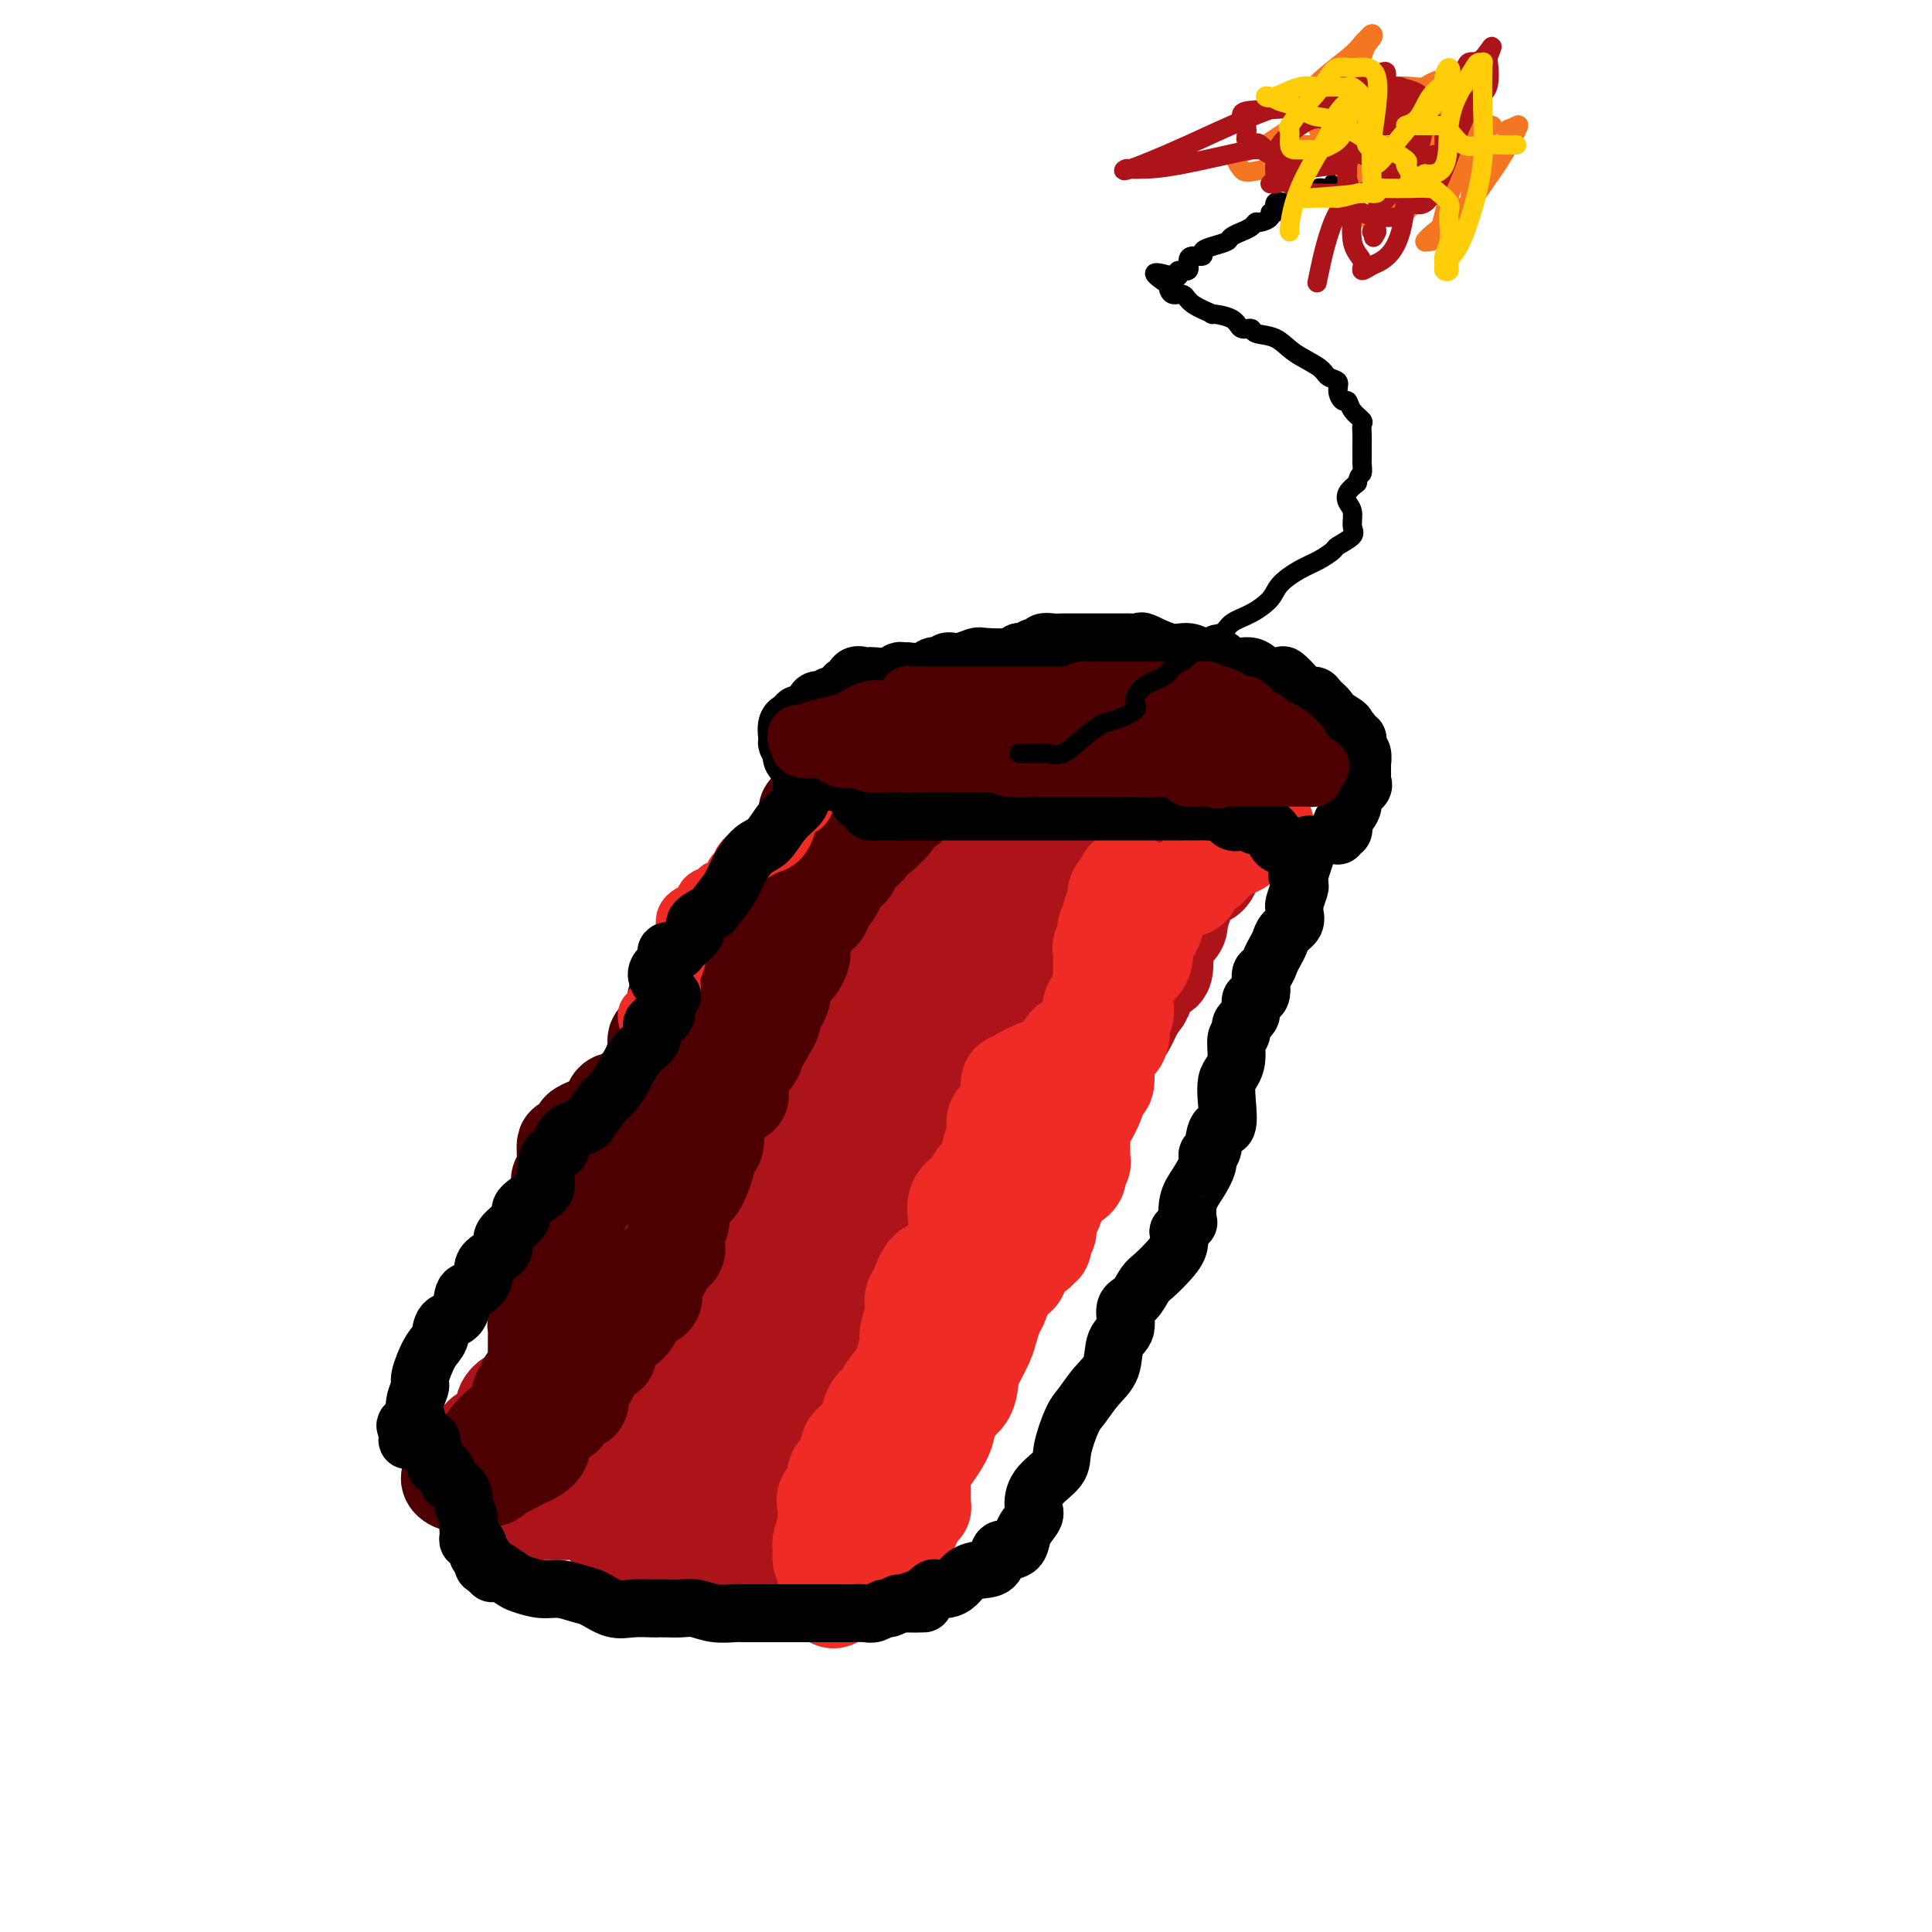 <svg viewBox='0 0 400 400' version='1.1' xmlns='http://www.w3.org/2000/svg' xmlns:xlink='http://www.w3.org/1999/xlink'><g fill='none' stroke='#AD1419' stroke-width='20' stroke-linecap='round' stroke-linejoin='round'><path d='M191,166c-0.325,-0.060 -0.651,-0.120 -1,0c-0.349,0.120 -0.722,0.419 -1,1c-0.278,0.581 -0.463,1.443 -1,2c-0.537,0.557 -1.428,0.809 -2,1c-0.572,0.191 -0.824,0.320 -1,1c-0.176,0.680 -0.274,1.910 -1,3c-0.726,1.090 -2.080,2.038 -3,3c-0.920,0.962 -1.408,1.937 -2,3c-0.592,1.063 -1.289,2.213 -2,3c-0.711,0.787 -1.436,1.212 -2,2c-0.564,0.788 -0.966,1.939 -2,3c-1.034,1.061 -2.698,2.033 -3,3c-0.302,0.967 0.759,1.931 0,3c-0.759,1.069 -3.340,2.245 -4,3c-0.660,0.755 0.599,1.091 0,1c-0.599,-0.091 -3.057,-0.607 -4,0c-0.943,0.607 -0.371,2.337 -1,4c-0.629,1.663 -2.459,3.260 -3,4c-0.541,0.740 0.207,0.624 0,1c-0.207,0.376 -1.368,1.244 -2,2c-0.632,0.756 -0.737,1.399 -1,2c-0.263,0.601 -0.686,1.159 -1,2c-0.314,0.841 -0.518,1.966 -1,3c-0.482,1.034 -1.243,1.978 -2,3c-0.757,1.022 -1.512,2.121 -2,3c-0.488,0.879 -0.711,1.537 -1,2c-0.289,0.463 -0.645,0.732 -1,1'/><path d='M147,225c-2.908,4.649 -2.677,2.772 -3,2c-0.323,-0.772 -1.199,-0.440 -2,1c-0.801,1.440 -1.527,3.988 -2,5c-0.473,1.012 -0.692,0.489 -1,1c-0.308,0.511 -0.703,2.054 -1,3c-0.297,0.946 -0.496,1.293 -1,2c-0.504,0.707 -1.314,1.775 -2,3c-0.686,1.225 -1.250,2.607 -2,4c-0.750,1.393 -1.687,2.797 -2,4c-0.313,1.203 -0.001,2.206 0,3c0.001,0.794 -0.310,1.379 -1,2c-0.690,0.621 -1.758,1.280 -2,2c-0.242,0.720 0.343,1.503 0,2c-0.343,0.497 -1.615,0.710 -2,1c-0.385,0.290 0.117,0.658 0,1c-0.117,0.342 -0.855,0.658 -1,1c-0.145,0.342 0.301,0.710 0,1c-0.301,0.290 -1.349,0.501 -2,1c-0.651,0.499 -0.905,1.284 -1,2c-0.095,0.716 -0.029,1.362 0,2c0.029,0.638 0.023,1.269 0,2c-0.023,0.731 -0.062,1.562 0,2c0.062,0.438 0.227,0.485 0,1c-0.227,0.515 -0.845,1.500 -1,2c-0.155,0.500 0.155,0.514 0,1c-0.155,0.486 -0.774,1.443 -1,2c-0.226,0.557 -0.058,0.716 0,1c0.058,0.284 0.005,0.695 0,1c-0.005,0.305 0.037,0.505 0,1c-0.037,0.495 -0.153,1.284 0,2c0.153,0.716 0.577,1.358 1,2'/><path d='M121,285c0.072,3.793 0.752,3.774 1,4c0.248,0.226 0.064,0.696 0,1c-0.064,0.304 -0.009,0.444 0,1c0.009,0.556 -0.028,1.530 0,2c0.028,0.470 0.120,0.437 0,1c-0.120,0.563 -0.453,1.723 0,2c0.453,0.277 1.693,-0.328 2,0c0.307,0.328 -0.318,1.591 0,2c0.318,0.409 1.581,-0.034 2,0c0.419,0.034 -0.005,0.545 0,1c0.005,0.455 0.439,0.854 1,1c0.561,0.146 1.248,0.039 2,0c0.752,-0.039 1.567,-0.010 2,0c0.433,0.010 0.483,0.003 1,0c0.517,-0.003 1.501,-0.001 2,0c0.499,0.001 0.513,0.000 1,0c0.487,-0.000 1.447,-0.000 2,0c0.553,0.000 0.698,0.001 1,0c0.302,-0.001 0.762,-0.003 2,0c1.238,0.003 3.255,0.011 4,0c0.745,-0.011 0.220,-0.042 1,0c0.780,0.042 2.866,0.156 4,0c1.134,-0.156 1.318,-0.580 2,-1c0.682,-0.420 1.863,-0.834 3,-1c1.137,-0.166 2.229,-0.083 3,0c0.771,0.083 1.220,0.167 2,0c0.780,-0.167 1.890,-0.583 3,-1'/><path d='M162,297c6.096,-1.111 3.837,-2.389 4,-3c0.163,-0.611 2.748,-0.557 4,-1c1.252,-0.443 1.170,-1.385 2,-2c0.830,-0.615 2.573,-0.903 4,-1c1.427,-0.097 2.537,-0.002 4,-1c1.463,-0.998 3.279,-3.088 4,-4c0.721,-0.912 0.349,-0.647 1,-1c0.651,-0.353 2.327,-1.325 4,-2c1.673,-0.675 3.345,-1.054 4,-2c0.655,-0.946 0.295,-2.458 1,-3c0.705,-0.542 2.476,-0.114 4,-1c1.524,-0.886 2.802,-3.086 4,-4c1.198,-0.914 2.317,-0.543 3,-1c0.683,-0.457 0.931,-1.742 1,-3c0.069,-1.258 -0.039,-2.488 0,-4c0.039,-1.512 0.227,-3.305 1,-4c0.773,-0.695 2.130,-0.294 3,-1c0.870,-0.706 1.252,-2.521 2,-4c0.748,-1.479 1.863,-2.621 3,-4c1.137,-1.379 2.297,-2.994 3,-4c0.703,-1.006 0.948,-1.401 1,-3c0.052,-1.599 -0.088,-4.401 0,-6c0.088,-1.599 0.403,-1.996 1,-3c0.597,-1.004 1.475,-2.616 2,-4c0.525,-1.384 0.697,-2.539 1,-3c0.303,-0.461 0.739,-0.230 1,-1c0.261,-0.770 0.349,-2.543 1,-4c0.651,-1.457 1.865,-2.597 3,-4c1.135,-1.403 2.190,-3.070 3,-4c0.810,-0.930 1.374,-1.123 2,-2c0.626,-0.877 1.313,-2.439 2,-4'/><path d='M235,209c1.910,-2.605 1.686,-2.116 2,-3c0.314,-0.884 1.168,-3.141 2,-4c0.832,-0.859 1.644,-0.319 2,-1c0.356,-0.681 0.257,-2.584 0,-4c-0.257,-1.416 -0.670,-2.345 0,-3c0.670,-0.655 2.423,-1.036 3,-2c0.577,-0.964 -0.024,-2.511 0,-3c0.024,-0.489 0.672,0.078 1,-1c0.328,-1.078 0.337,-3.803 1,-5c0.663,-1.197 1.982,-0.865 3,-1c1.018,-0.135 1.735,-0.736 2,-2c0.265,-1.264 0.078,-3.190 0,-5c-0.078,-1.810 -0.045,-3.503 1,-4c1.045,-0.497 3.104,0.203 4,0c0.896,-0.203 0.629,-1.308 1,-2c0.371,-0.692 1.379,-0.970 2,-1c0.621,-0.030 0.854,0.188 1,0c0.146,-0.188 0.204,-0.782 0,-1c-0.204,-0.218 -0.670,-0.059 -1,0c-0.330,0.059 -0.523,0.017 -1,0c-0.477,-0.017 -1.239,-0.008 -2,0'/><path d='M256,167c-0.586,-0.155 -0.549,-0.041 -1,0c-0.451,0.041 -1.388,0.011 -2,0c-0.612,-0.011 -0.899,-0.003 -2,0c-1.101,0.003 -3.016,0.001 -4,0c-0.984,-0.001 -1.039,0.001 -1,0c0.039,-0.001 0.170,-0.004 0,0c-0.170,0.004 -0.641,0.015 -1,0c-0.359,-0.015 -0.605,-0.057 -1,0c-0.395,0.057 -0.939,0.211 -2,0c-1.061,-0.211 -2.637,-0.789 -4,-1c-1.363,-0.211 -2.511,-0.057 -4,0c-1.489,0.057 -3.317,0.015 -6,0c-2.683,-0.015 -6.220,-0.004 -8,0c-1.780,0.004 -1.802,0.001 -5,0c-3.198,-0.001 -9.571,-0.000 -13,0c-3.429,0.000 -3.913,-0.000 -6,0c-2.087,0.000 -5.777,0.000 -8,0c-2.223,-0.000 -2.979,-0.001 -4,0c-1.021,0.001 -2.308,0.004 -3,0c-0.692,-0.004 -0.789,-0.017 -1,0c-0.211,0.017 -0.537,0.062 -1,0c-0.463,-0.062 -1.062,-0.233 -1,0c0.062,0.233 0.786,0.870 1,1c0.214,0.130 -0.082,-0.249 0,0c0.082,0.249 0.541,1.124 1,2'/><path d='M180,169c0.700,0.351 1.451,-0.270 2,0c0.549,0.270 0.896,1.432 2,2c1.104,0.568 2.965,0.543 4,1c1.035,0.457 1.244,1.398 2,2c0.756,0.602 2.058,0.866 3,1c0.942,0.134 1.524,0.139 2,0c0.476,-0.139 0.846,-0.422 2,0c1.154,0.422 3.091,1.550 4,2c0.909,0.450 0.791,0.223 1,0c0.209,-0.223 0.747,-0.444 1,0c0.253,0.444 0.222,1.551 0,2c-0.222,0.449 -0.635,0.241 -1,1c-0.365,0.759 -0.683,2.485 -1,4c-0.317,1.515 -0.632,2.821 -1,4c-0.368,1.179 -0.790,2.233 -2,4c-1.210,1.767 -3.209,4.247 -4,6c-0.791,1.753 -0.374,2.778 0,5c0.374,2.222 0.704,5.640 0,8c-0.704,2.360 -2.443,3.664 -3,5c-0.557,1.336 0.069,2.706 0,4c-0.069,1.294 -0.834,2.511 -1,4c-0.166,1.489 0.268,3.248 0,4c-0.268,0.752 -1.238,0.497 -2,2c-0.762,1.503 -1.318,4.764 -2,6c-0.682,1.236 -1.491,0.448 -2,1c-0.509,0.552 -0.717,2.443 -1,4c-0.283,1.557 -0.642,2.778 -1,4'/><path d='M182,245c-1.472,2.999 -1.150,1.997 -2,2c-0.850,0.003 -2.870,1.013 -4,2c-1.130,0.987 -1.369,1.953 -2,3c-0.631,1.047 -1.653,2.176 -3,3c-1.347,0.824 -3.020,1.343 -4,2c-0.980,0.657 -1.266,1.451 -2,2c-0.734,0.549 -1.916,0.853 -3,1c-1.084,0.147 -2.071,0.136 -3,1c-0.929,0.864 -1.802,2.602 -3,4c-1.198,1.398 -2.723,2.455 -4,3c-1.277,0.545 -2.308,0.580 -3,1c-0.692,0.420 -1.047,1.227 -2,2c-0.953,0.773 -2.503,1.512 -4,2c-1.497,0.488 -2.939,0.724 -4,1c-1.061,0.276 -1.741,0.592 -2,1c-0.259,0.408 -0.098,0.908 0,1c0.098,0.092 0.132,-0.223 0,-1c-0.132,-0.777 -0.430,-2.017 0,-3c0.430,-0.983 1.587,-1.711 2,-3c0.413,-1.289 0.083,-3.141 1,-4c0.917,-0.859 3.081,-0.725 4,-2c0.919,-1.275 0.594,-3.959 1,-6c0.406,-2.041 1.545,-3.440 2,-4c0.455,-0.560 0.228,-0.280 0,0'/><path d='M161,210c-0.015,0.240 -0.030,0.480 0,1c0.030,0.520 0.104,1.320 0,2c-0.104,0.680 -0.387,1.240 -1,2c-0.613,0.760 -1.557,1.720 -2,3c-0.443,1.280 -0.385,2.880 -1,4c-0.615,1.120 -1.903,1.762 -3,2c-1.097,0.238 -2.002,0.074 -1,2c1.002,1.926 3.911,5.943 4,8c0.089,2.057 -2.640,2.153 -4,3c-1.360,0.847 -1.350,2.443 -2,4c-0.650,1.557 -1.961,3.075 -3,4c-1.039,0.925 -1.806,1.257 -3,2c-1.194,0.743 -2.815,1.898 -4,3c-1.185,1.102 -1.933,2.153 -3,3c-1.067,0.847 -2.453,1.491 -3,2c-0.547,0.509 -0.255,0.884 -1,2c-0.745,1.116 -2.527,2.972 -3,4c-0.473,1.028 0.363,1.226 0,2c-0.363,0.774 -1.926,2.122 -3,3c-1.074,0.878 -1.659,1.286 -2,2c-0.341,0.714 -0.440,1.736 -1,2c-0.560,0.264 -1.583,-0.229 -2,0c-0.417,0.229 -0.228,1.180 -1,2c-0.772,0.820 -2.504,1.511 -3,2c-0.496,0.489 0.243,0.778 0,1c-0.243,0.222 -1.467,0.379 -2,1c-0.533,0.621 -0.374,1.706 -1,3c-0.626,1.294 -2.036,2.798 -3,4c-0.964,1.202 -1.482,2.101 -2,3'/><path d='M111,286c-4.226,5.457 -2.790,3.599 -3,3c-0.210,-0.599 -2.067,0.062 -3,1c-0.933,0.938 -0.941,2.152 -1,3c-0.059,0.848 -0.167,1.330 -1,2c-0.833,0.670 -2.391,1.527 -3,2c-0.609,0.473 -0.268,0.563 0,1c0.268,0.437 0.464,1.221 0,2c-0.464,0.779 -1.589,1.554 -2,2c-0.411,0.446 -0.107,0.565 0,1c0.107,0.435 0.018,1.188 0,2c-0.018,0.812 0.035,1.685 0,2c-0.035,0.315 -0.159,0.073 0,0c0.159,-0.073 0.599,0.022 1,0c0.401,-0.022 0.762,-0.160 1,0c0.238,0.160 0.354,0.617 1,1c0.646,0.383 1.823,0.691 3,1'/><path d='M104,309c1.047,1.343 0.666,1.201 1,1c0.334,-0.201 1.385,-0.460 2,0c0.615,0.460 0.796,1.640 1,2c0.204,0.360 0.432,-0.100 1,0c0.568,0.100 1.475,0.759 2,1c0.525,0.241 0.670,0.065 1,0c0.330,-0.065 0.847,-0.017 1,0c0.153,0.017 -0.059,0.004 0,0c0.059,-0.004 0.388,-0.000 1,0c0.612,0.000 1.508,-0.004 2,0c0.492,0.004 0.580,0.017 1,0c0.420,-0.017 1.172,-0.063 2,0c0.828,0.063 1.731,0.233 2,0c0.269,-0.233 -0.097,-0.871 0,-1c0.097,-0.129 0.658,0.251 1,0c0.342,-0.251 0.467,-1.132 1,-2c0.533,-0.868 1.476,-1.724 2,-2c0.524,-0.276 0.630,0.027 1,0c0.370,-0.027 1.003,-0.386 2,-1c0.997,-0.614 2.358,-1.485 3,-2c0.642,-0.515 0.564,-0.674 1,-1c0.436,-0.326 1.387,-0.819 2,-1c0.613,-0.181 0.890,-0.052 1,0c0.110,0.052 0.055,0.026 0,0'/><path d='M135,303c2.821,-1.499 1.873,-0.247 2,0c0.127,0.247 1.327,-0.513 2,-1c0.673,-0.487 0.818,-0.703 1,-1c0.182,-0.297 0.399,-0.674 1,-1c0.601,-0.326 1.585,-0.599 2,-1c0.415,-0.401 0.261,-0.928 1,-1c0.739,-0.072 2.371,0.312 3,0c0.629,-0.312 0.256,-1.320 0,-2c-0.256,-0.680 -0.396,-1.031 0,-2c0.396,-0.969 1.329,-2.555 2,-3c0.671,-0.445 1.079,0.250 2,0c0.921,-0.250 2.355,-1.444 3,-2c0.645,-0.556 0.502,-0.475 1,-1c0.498,-0.525 1.638,-1.655 2,-2c0.362,-0.345 -0.055,0.096 0,0c0.055,-0.096 0.582,-0.727 1,-1c0.418,-0.273 0.728,-0.186 1,0c0.272,0.186 0.506,0.471 1,0c0.494,-0.471 1.248,-1.698 2,-2c0.752,-0.302 1.501,0.322 2,0c0.499,-0.322 0.747,-1.591 1,-2c0.253,-0.409 0.511,0.042 1,0c0.489,-0.042 1.209,-0.577 2,-1c0.791,-0.423 1.653,-0.733 2,-1c0.347,-0.267 0.179,-0.489 1,-1c0.821,-0.511 2.632,-1.310 4,-2c1.368,-0.690 2.292,-1.270 3,-2c0.708,-0.730 1.200,-1.608 2,-2c0.800,-0.392 1.908,-0.298 3,-1c1.092,-0.702 2.169,-2.201 3,-3c0.831,-0.799 1.415,-0.900 2,-1'/><path d='M188,267c6.378,-3.549 2.824,-0.420 2,0c-0.824,0.420 1.081,-1.867 2,-3c0.919,-1.133 0.852,-1.111 1,-1c0.148,0.111 0.510,0.311 1,0c0.490,-0.311 1.108,-1.135 2,-2c0.892,-0.865 2.058,-1.772 3,-2c0.942,-0.228 1.661,0.223 2,0c0.339,-0.223 0.297,-1.120 1,-2c0.703,-0.880 2.151,-1.742 3,-3c0.849,-1.258 1.099,-2.913 2,-4c0.901,-1.087 2.453,-1.606 3,-2c0.547,-0.394 0.091,-0.664 1,-2c0.909,-1.336 3.184,-3.739 4,-5c0.816,-1.261 0.172,-1.382 0,-2c-0.172,-0.618 0.129,-1.735 1,-2c0.871,-0.265 2.313,0.323 3,-1c0.687,-1.323 0.617,-4.556 1,-6c0.383,-1.444 1.217,-1.098 2,-2c0.783,-0.902 1.516,-3.052 2,-4c0.484,-0.948 0.719,-0.694 1,-1c0.281,-0.306 0.609,-1.170 1,-2c0.391,-0.830 0.844,-1.624 1,-2c0.156,-0.376 0.013,-0.333 0,-1c-0.013,-0.667 0.103,-2.043 0,-3c-0.103,-0.957 -0.424,-1.495 0,-2c0.424,-0.505 1.592,-0.978 2,-2c0.408,-1.022 0.057,-2.591 0,-4c-0.057,-1.409 0.181,-2.656 0,-4c-0.181,-1.344 -0.779,-2.785 -1,-4c-0.221,-1.215 -0.063,-2.204 0,-3c0.063,-0.796 0.032,-1.398 0,-2'/><path d='M228,194c-0.178,-2.568 -0.124,-0.489 0,0c0.124,0.489 0.317,-0.612 0,-1c-0.317,-0.388 -1.144,-0.062 -2,0c-0.856,0.062 -1.743,-0.141 -2,-1c-0.257,-0.859 0.115,-2.375 0,-3c-0.115,-0.625 -0.716,-0.361 -1,-1c-0.284,-0.639 -0.251,-2.182 0,-3c0.251,-0.818 0.721,-0.913 1,-1c0.279,-0.087 0.366,-0.167 1,-1c0.634,-0.833 1.815,-2.421 3,-4c1.185,-1.579 2.374,-3.151 3,-4c0.626,-0.849 0.689,-0.975 1,-1c0.311,-0.025 0.872,0.053 1,0c0.128,-0.053 -0.176,-0.236 0,0c0.176,0.236 0.832,0.892 1,1c0.168,0.108 -0.151,-0.332 0,0c0.151,0.332 0.771,1.436 1,2c0.229,0.564 0.065,0.590 0,1c-0.065,0.410 -0.033,1.205 0,2'/><path d='M235,180c1.072,1.454 1.752,2.590 2,3c0.248,0.410 0.063,0.096 0,1c-0.063,0.904 -0.005,3.027 0,4c0.005,0.973 -0.044,0.797 0,1c0.044,0.203 0.182,0.787 0,1c-0.182,0.213 -0.683,0.057 -1,0c-0.317,-0.057 -0.452,-0.015 -1,0c-0.548,0.015 -1.511,0.002 -2,0c-0.489,-0.002 -0.504,0.006 -1,0c-0.496,-0.006 -1.474,-0.028 -2,0c-0.526,0.028 -0.601,0.106 -1,0c-0.399,-0.106 -1.123,-0.394 -2,-1c-0.877,-0.606 -1.908,-1.528 -3,-2c-1.092,-0.472 -2.246,-0.494 -3,-1c-0.754,-0.506 -1.109,-1.494 -2,-2c-0.891,-0.506 -2.318,-0.528 -3,-1c-0.682,-0.472 -0.620,-1.394 -1,-2c-0.380,-0.606 -1.204,-0.897 -2,-1c-0.796,-0.103 -1.564,-0.017 -2,0c-0.436,0.017 -0.539,-0.034 -1,0c-0.461,0.034 -1.278,0.153 -2,0c-0.722,-0.153 -1.347,-0.579 -2,-1c-0.653,-0.421 -1.333,-0.838 -2,-1c-0.667,-0.162 -1.321,-0.070 -2,0c-0.679,0.070 -1.385,0.119 -2,0c-0.615,-0.119 -1.140,-0.405 -2,0c-0.860,0.405 -2.055,1.500 -3,2c-0.945,0.500 -1.639,0.404 -2,1c-0.361,0.596 -0.389,1.885 -1,3c-0.611,1.115 -1.806,2.058 -3,3'/><path d='M189,187c-2.261,1.855 -1.413,1.993 -1,3c0.413,1.007 0.391,2.882 0,4c-0.391,1.118 -1.152,1.479 -2,2c-0.848,0.521 -1.782,1.201 -2,2c-0.218,0.799 0.279,1.716 0,2c-0.279,0.284 -1.336,-0.063 -2,0c-0.664,0.063 -0.935,0.538 -1,1c-0.065,0.462 0.077,0.912 0,1c-0.077,0.088 -0.372,-0.186 0,0c0.372,0.186 1.413,0.833 2,1c0.587,0.167 0.722,-0.144 1,0c0.278,0.144 0.698,0.743 1,1c0.302,0.257 0.484,0.172 1,0c0.516,-0.172 1.365,-0.431 2,0c0.635,0.431 1.056,1.553 2,2c0.944,0.447 2.412,0.217 3,0c0.588,-0.217 0.298,-0.423 1,0c0.702,0.423 2.397,1.475 3,2c0.603,0.525 0.116,0.522 0,1c-0.116,0.478 0.140,1.438 1,2c0.860,0.562 2.325,0.725 3,1c0.675,0.275 0.559,0.662 1,1c0.441,0.338 1.438,0.627 2,1c0.562,0.373 0.690,0.831 1,1c0.310,0.169 0.803,0.048 1,0c0.197,-0.048 0.099,-0.024 0,0'/><path d='M206,215c3.719,1.800 1.516,0.300 1,0c-0.516,-0.300 0.657,0.598 1,0c0.343,-0.598 -0.142,-2.693 0,-4c0.142,-1.307 0.911,-1.825 2,-3c1.089,-1.175 2.499,-3.008 3,-4c0.501,-0.992 0.094,-1.142 0,-2c-0.094,-0.858 0.124,-2.423 0,-3c-0.124,-0.577 -0.589,-0.164 -1,0c-0.411,0.164 -0.769,0.081 -1,1c-0.231,0.919 -0.337,2.841 -1,4c-0.663,1.159 -1.883,1.555 -3,3c-1.117,1.445 -2.131,3.940 -4,7c-1.869,3.060 -4.593,6.684 -6,10c-1.407,3.316 -1.498,6.325 -2,9c-0.502,2.675 -1.414,5.018 -2,8c-0.586,2.982 -0.847,6.603 -1,9c-0.153,2.397 -0.197,3.570 0,5c0.197,1.430 0.636,3.116 1,4c0.364,0.884 0.653,0.966 1,1c0.347,0.034 0.753,0.019 1,0c0.247,-0.019 0.336,-0.044 1,0c0.664,0.044 1.904,0.155 3,0c1.096,-0.155 2.048,-0.578 3,-1'/><path d='M202,259c2.001,-0.671 2.503,-2.347 3,-4c0.497,-1.653 0.988,-3.282 2,-5c1.012,-1.718 2.544,-3.526 4,-5c1.456,-1.474 2.837,-2.616 4,-4c1.163,-1.384 2.109,-3.012 3,-4c0.891,-0.988 1.728,-1.337 2,-2c0.272,-0.663 -0.021,-1.642 0,-2c0.021,-0.358 0.354,-0.096 0,0c-0.354,0.096 -1.397,0.027 -2,0c-0.603,-0.027 -0.766,-0.011 -1,0c-0.234,0.011 -0.539,0.016 -1,0c-0.461,-0.016 -1.079,-0.053 -2,0c-0.921,0.053 -2.144,0.198 -3,1c-0.856,0.802 -1.346,2.263 -2,3c-0.654,0.737 -1.472,0.750 -2,1c-0.528,0.250 -0.765,0.736 -1,1c-0.235,0.264 -0.467,0.308 -2,1c-1.533,0.692 -4.367,2.034 -6,3c-1.633,0.966 -2.064,1.555 -2,2c0.064,0.445 0.624,0.745 0,1c-0.624,0.255 -2.433,0.464 -3,1c-0.567,0.536 0.106,1.399 0,2c-0.106,0.601 -0.992,0.941 -2,1c-1.008,0.059 -2.138,-0.162 -3,0c-0.862,0.162 -1.455,0.706 -2,1c-0.545,0.294 -1.043,0.336 -2,1c-0.957,0.664 -2.373,1.948 -4,3c-1.627,1.052 -3.465,1.872 -5,3c-1.535,1.128 -2.768,2.564 -4,4'/><path d='M171,262c-6.962,4.679 -4.368,2.375 -4,2c0.368,-0.375 -1.491,1.178 -3,2c-1.509,0.822 -2.668,0.913 -4,2c-1.332,1.087 -2.837,3.169 -4,4c-1.163,0.831 -1.983,0.411 -3,1c-1.017,0.589 -2.231,2.185 -3,3c-0.769,0.815 -1.095,0.847 -2,1c-0.905,0.153 -2.391,0.426 -3,1c-0.609,0.574 -0.343,1.450 -1,2c-0.657,0.550 -2.237,0.774 -3,1c-0.763,0.226 -0.710,0.455 -1,1c-0.290,0.545 -0.924,1.404 -2,2c-1.076,0.596 -2.594,0.927 -4,2c-1.406,1.073 -2.700,2.889 -4,4c-1.300,1.111 -2.606,1.516 -4,2c-1.394,0.484 -2.874,1.047 -4,2c-1.126,0.953 -1.896,2.297 -2,3c-0.104,0.703 0.458,0.765 0,1c-0.458,0.235 -1.935,0.642 -3,1c-1.065,0.358 -1.717,0.669 -2,1c-0.283,0.331 -0.195,0.684 -1,1c-0.805,0.316 -2.502,0.595 -3,1c-0.498,0.405 0.203,0.935 0,1c-0.203,0.065 -1.309,-0.336 -2,0c-0.691,0.336 -0.967,1.411 -1,2c-0.033,0.589 0.177,0.694 0,1c-0.177,0.306 -0.740,0.813 -1,1c-0.260,0.187 -0.217,0.053 0,0c0.217,-0.053 0.609,-0.027 1,0'/><path d='M108,307c-9.839,6.950 -2.937,1.824 0,0c2.937,-1.824 1.907,-0.347 2,0c0.093,0.347 1.308,-0.436 2,-1c0.692,-0.564 0.862,-0.910 2,-2c1.138,-1.090 3.245,-2.924 5,-4c1.755,-1.076 3.158,-1.395 5,-3c1.842,-1.605 4.123,-4.498 6,-6c1.877,-1.502 3.348,-1.615 5,-3c1.652,-1.385 3.484,-4.042 5,-6c1.516,-1.958 2.717,-3.219 4,-4c1.283,-0.781 2.646,-1.084 4,-2c1.354,-0.916 2.697,-2.446 4,-4c1.303,-1.554 2.567,-3.133 4,-4c1.433,-0.867 3.035,-1.023 4,-2c0.965,-0.977 1.294,-2.774 2,-4c0.706,-1.226 1.789,-1.881 3,-3c1.211,-1.119 2.549,-2.702 4,-4c1.451,-1.298 3.016,-2.311 4,-3c0.984,-0.689 1.388,-1.052 2,-2c0.612,-0.948 1.431,-2.479 2,-4c0.569,-1.521 0.886,-3.033 1,-4c0.114,-0.967 0.024,-1.390 0,-2c-0.024,-0.610 0.018,-1.406 0,-2c-0.018,-0.594 -0.095,-0.986 0,-1c0.095,-0.014 0.363,0.350 0,0c-0.363,-0.350 -1.357,-1.414 -2,-2c-0.643,-0.586 -0.935,-0.693 -1,-1c-0.065,-0.307 0.098,-0.813 0,-1c-0.098,-0.187 -0.457,-0.053 -1,0c-0.543,0.053 -1.272,0.027 -2,0'/><path d='M172,233c-1.025,-0.709 -0.589,0.018 -1,0c-0.411,-0.018 -1.669,-0.780 -2,-1c-0.331,-0.220 0.264,0.102 0,-1c-0.264,-1.102 -1.387,-3.628 -2,-5c-0.613,-1.372 -0.715,-1.589 0,-2c0.715,-0.411 2.247,-1.014 3,-2c0.753,-0.986 0.727,-2.355 1,-3c0.273,-0.645 0.844,-0.566 1,-1c0.156,-0.434 -0.102,-1.380 0,-2c0.102,-0.620 0.563,-0.914 1,-1c0.437,-0.086 0.849,0.036 1,0c0.151,-0.036 0.043,-0.230 0,0c-0.043,0.230 -0.019,0.884 0,1c0.019,0.116 0.032,-0.306 0,1c-0.032,1.306 -0.109,4.338 0,6c0.109,1.662 0.403,1.953 0,3c-0.403,1.047 -1.504,2.852 -2,4c-0.496,1.148 -0.388,1.641 -1,3c-0.612,1.359 -1.943,3.585 -3,5c-1.057,1.415 -1.840,2.019 -2,3c-0.160,0.981 0.301,2.338 0,4c-0.301,1.662 -1.365,3.628 -2,5c-0.635,1.372 -0.840,2.151 -2,3c-1.160,0.849 -3.274,1.767 -4,3c-0.726,1.233 -0.065,2.781 0,4c0.065,1.219 -0.468,2.110 -1,3'/><path d='M157,263c-3.366,6.565 -3.279,4.477 -4,4c-0.721,-0.477 -2.248,0.657 -3,1c-0.752,0.343 -0.730,-0.104 -1,0c-0.270,0.104 -0.833,0.759 -1,1c-0.167,0.241 0.062,0.066 0,0c-0.062,-0.066 -0.416,-0.024 -1,0c-0.584,0.024 -1.399,0.031 -2,0c-0.601,-0.031 -0.989,-0.098 -1,0c-0.011,0.098 0.354,0.361 0,1c-0.354,0.639 -1.428,1.654 -2,2c-0.572,0.346 -0.643,0.024 -1,0c-0.357,-0.024 -1.000,0.251 -2,1c-1.000,0.749 -2.356,1.972 -3,3c-0.644,1.028 -0.575,1.862 -1,3c-0.425,1.138 -1.343,2.581 -2,4c-0.657,1.419 -1.054,2.815 -2,4c-0.946,1.185 -2.442,2.159 -3,3c-0.558,0.841 -0.179,1.550 0,2c0.179,0.450 0.157,0.642 0,1c-0.157,0.358 -0.448,0.883 0,1c0.448,0.117 1.636,-0.175 2,0c0.364,0.175 -0.094,0.816 0,1c0.094,0.184 0.741,-0.090 1,0c0.259,0.090 0.129,0.545 0,1'/><path d='M131,296c0.796,1.106 1.285,0.873 2,1c0.715,0.127 1.655,0.616 2,1c0.345,0.384 0.093,0.662 0,1c-0.093,0.338 -0.029,0.734 0,1c0.029,0.266 0.021,0.400 0,1c-0.021,0.600 -0.056,1.666 0,2c0.056,0.334 0.204,-0.064 0,0c-0.204,0.064 -0.759,0.591 -1,1c-0.241,0.409 -0.168,0.701 0,1c0.168,0.299 0.429,0.605 0,1c-0.429,0.395 -1.550,0.878 -2,1c-0.450,0.122 -0.229,-0.118 0,0c0.229,0.118 0.465,0.595 0,1c-0.465,0.405 -1.630,0.737 -2,1c-0.370,0.263 0.055,0.456 0,1c-0.055,0.544 -0.589,1.438 -1,2c-0.411,0.562 -0.701,0.793 -1,1c-0.299,0.207 -0.609,0.389 -1,1c-0.391,0.611 -0.862,1.652 -1,2c-0.138,0.348 0.056,0.002 0,0c-0.056,-0.002 -0.364,0.339 0,1c0.364,0.661 1.400,1.641 2,2c0.600,0.359 0.764,0.096 1,0c0.236,-0.096 0.544,-0.026 1,0c0.456,0.026 1.060,0.007 1,0c-0.060,-0.007 -0.785,-0.002 0,0c0.785,0.002 3.082,0.001 4,0c0.918,-0.001 0.459,-0.000 0,0'/><path d='M135,319c1.588,0.309 1.058,0.083 1,0c-0.058,-0.083 0.356,-0.023 1,0c0.644,0.023 1.519,0.010 2,0c0.481,-0.010 0.568,-0.017 1,0c0.432,0.017 1.207,0.057 2,0c0.793,-0.057 1.603,-0.211 2,0c0.397,0.211 0.381,0.789 1,1c0.619,0.211 1.871,0.057 3,0c1.129,-0.057 2.133,-0.016 3,0c0.867,0.016 1.597,0.009 2,0c0.403,-0.009 0.479,-0.018 1,0c0.521,0.018 1.486,0.065 2,0c0.514,-0.065 0.578,-0.241 1,0c0.422,0.241 1.201,0.900 2,1c0.799,0.100 1.619,-0.358 3,0c1.381,0.358 3.325,1.532 4,2c0.675,0.468 0.081,0.231 0,0c-0.081,-0.231 0.349,-0.455 1,0c0.651,0.455 1.522,1.590 2,2c0.478,0.410 0.562,0.096 1,0c0.438,-0.096 1.231,0.028 2,0c0.769,-0.028 1.513,-0.206 2,0c0.487,0.206 0.718,0.798 1,1c0.282,0.202 0.614,0.016 1,0c0.386,-0.016 0.824,0.138 1,0c0.176,-0.138 0.088,-0.569 0,-1'/><path d='M177,325c6.314,0.904 1.099,0.165 0,0c-1.099,-0.165 1.916,0.245 3,0c1.084,-0.245 0.235,-1.143 0,-2c-0.235,-0.857 0.145,-1.672 0,-2c-0.145,-0.328 -0.813,-0.170 0,-1c0.813,-0.830 3.108,-2.648 4,-4c0.892,-1.352 0.381,-2.238 0,-3c-0.381,-0.762 -0.633,-1.400 0,-2c0.633,-0.600 2.153,-1.161 3,-2c0.847,-0.839 1.023,-1.957 1,-3c-0.023,-1.043 -0.245,-2.013 0,-3c0.245,-0.987 0.958,-1.991 1,-3c0.042,-1.009 -0.586,-2.024 0,-3c0.586,-0.976 2.385,-1.915 3,-3c0.615,-1.085 0.045,-2.316 0,-3c-0.045,-0.684 0.436,-0.819 1,-1c0.564,-0.181 1.212,-0.406 2,-1c0.788,-0.594 1.718,-1.557 2,-2c0.282,-0.443 -0.082,-0.364 0,-1c0.082,-0.636 0.610,-1.985 1,-3c0.390,-1.015 0.644,-1.696 1,-2c0.356,-0.304 0.816,-0.230 1,0c0.184,0.230 0.092,0.615 0,1'/><path d='M200,282c0.553,-1.504 -2.066,-0.763 -3,0c-0.934,0.763 -0.184,1.548 0,2c0.184,0.452 -0.196,0.570 -1,1c-0.804,0.430 -2.030,1.171 -3,2c-0.970,0.829 -1.684,1.748 -3,4c-1.316,2.252 -3.234,5.839 -4,7c-0.766,1.161 -0.380,-0.104 -1,0c-0.620,0.104 -2.245,1.577 -4,3c-1.755,1.423 -3.640,2.797 -5,4c-1.360,1.203 -2.196,2.234 -3,3c-0.804,0.766 -1.577,1.267 -2,2c-0.423,0.733 -0.497,1.699 -1,2c-0.503,0.301 -1.434,-0.063 -2,0c-0.566,0.063 -0.766,0.553 -1,1c-0.234,0.447 -0.501,0.853 -1,1c-0.499,0.147 -1.228,0.036 -2,0c-0.772,-0.036 -1.585,0.001 -2,0c-0.415,-0.001 -0.432,-0.042 -1,0c-0.568,0.042 -1.688,0.166 -2,0c-0.312,-0.166 0.185,-0.622 0,-1c-0.185,-0.378 -1.053,-0.680 -2,-1c-0.947,-0.320 -1.974,-0.660 -3,-1'/><path d='M154,311c-2.199,-0.852 -1.697,-1.481 -2,-2c-0.303,-0.519 -1.413,-0.927 -2,-1c-0.587,-0.073 -0.653,0.190 -1,0c-0.347,-0.190 -0.975,-0.833 -1,-1c-0.025,-0.167 0.552,0.144 0,0c-0.552,-0.144 -2.233,-0.741 -3,-1c-0.767,-0.259 -0.620,-0.178 -1,0c-0.380,0.178 -1.286,0.455 -2,0c-0.714,-0.455 -1.235,-1.642 -2,-2c-0.765,-0.358 -1.774,0.114 -2,0c-0.226,-0.114 0.331,-0.814 0,-1c-0.331,-0.186 -1.551,0.142 -2,0c-0.449,-0.142 -0.128,-0.755 0,-1c0.128,-0.245 0.064,-0.123 0,0'/><path d='M177,168c-0.444,-0.088 -0.889,-0.175 -1,0c-0.111,0.175 0.110,0.613 0,1c-0.110,0.387 -0.551,0.723 -1,1c-0.449,0.277 -0.908,0.493 -1,1c-0.092,0.507 0.181,1.303 0,2c-0.181,0.697 -0.816,1.295 -1,2c-0.184,0.705 0.084,1.517 0,2c-0.084,0.483 -0.519,0.636 -1,1c-0.481,0.364 -1.009,0.939 -1,2c0.009,1.061 0.554,2.607 0,3c-0.554,0.393 -2.206,-0.366 -3,0c-0.794,0.366 -0.728,1.858 -1,3c-0.272,1.142 -0.881,1.933 -1,3c-0.119,1.067 0.253,2.408 0,3c-0.253,0.592 -1.129,0.434 -2,1c-0.871,0.566 -1.736,1.857 -2,3c-0.264,1.143 0.074,2.137 0,3c-0.074,0.863 -0.559,1.593 -1,2c-0.441,0.407 -0.836,0.490 -1,1c-0.164,0.510 -0.095,1.445 0,2c0.095,0.555 0.216,0.728 0,1c-0.216,0.272 -0.769,0.643 -1,1c-0.231,0.357 -0.139,0.701 0,1c0.139,0.299 0.326,0.554 0,1c-0.326,0.446 -1.165,1.081 -2,2c-0.835,0.919 -1.667,2.120 -2,3c-0.333,0.880 -0.166,1.440 0,2'/><path d='M155,215c-3.858,7.201 -2.502,1.704 -2,0c0.502,-1.704 0.150,0.384 0,1c-0.150,0.616 -0.097,-0.241 0,0c0.097,0.241 0.237,1.581 0,2c-0.237,0.419 -0.850,-0.081 -1,0c-0.150,0.081 0.162,0.743 0,1c-0.162,0.257 -0.800,0.108 -1,0c-0.200,-0.108 0.038,-0.175 0,0c-0.038,0.175 -0.350,0.593 -1,1c-0.650,0.407 -1.636,0.802 -2,2c-0.364,1.198 -0.104,3.199 0,4c0.104,0.801 0.052,0.400 0,0'/></g>
<g fill='none' stroke='#4E0000' stroke-width='20' stroke-linecap='round' stroke-linejoin='round'><path d='M193,162c-0.222,0.181 -0.445,0.362 -1,1c-0.555,0.638 -1.444,1.732 -2,2c-0.556,0.268 -0.780,-0.292 -1,0c-0.220,0.292 -0.436,1.435 -1,2c-0.564,0.565 -1.477,0.550 -2,1c-0.523,0.450 -0.656,1.364 -1,2c-0.344,0.636 -0.898,0.995 -1,1c-0.102,0.005 0.249,-0.343 0,0c-0.249,0.343 -1.098,1.377 -2,2c-0.902,0.623 -1.856,0.834 -2,1c-0.144,0.166 0.524,0.288 0,1c-0.524,0.712 -2.238,2.014 -3,3c-0.762,0.986 -0.570,1.655 -1,2c-0.430,0.345 -1.481,0.366 -2,1c-0.519,0.634 -0.506,1.880 -1,3c-0.494,1.120 -1.495,2.115 -2,3c-0.505,0.885 -0.514,1.659 -1,2c-0.486,0.341 -1.450,0.247 -2,1c-0.550,0.753 -0.685,2.351 -1,3c-0.315,0.649 -0.809,0.348 -1,1c-0.191,0.652 -0.080,2.258 0,3c0.080,0.742 0.127,0.621 0,1c-0.127,0.379 -0.429,1.257 -1,2c-0.571,0.743 -1.411,1.350 -2,2c-0.589,0.650 -0.928,1.343 -1,2c-0.072,0.657 0.122,1.278 0,2c-0.122,0.722 -0.558,1.544 -1,2c-0.442,0.456 -0.888,0.546 -1,1c-0.112,0.454 0.111,1.273 0,2c-0.111,0.727 -0.555,1.364 -1,2'/><path d='M159,213c-2.782,5.385 -2.238,2.847 -2,2c0.238,-0.847 0.169,-0.005 0,1c-0.169,1.005 -0.438,2.171 -1,3c-0.562,0.829 -1.415,1.322 -2,2c-0.585,0.678 -0.901,1.543 -1,2c-0.099,0.457 0.018,0.506 0,1c-0.018,0.494 -0.170,1.432 0,2c0.170,0.568 0.662,0.767 0,1c-0.662,0.233 -2.479,0.499 -3,1c-0.521,0.501 0.255,1.236 0,2c-0.255,0.764 -1.540,1.555 -2,2c-0.460,0.445 -0.096,0.544 0,1c0.096,0.456 -0.078,1.270 0,2c0.078,0.730 0.407,1.374 0,2c-0.407,0.626 -1.552,1.232 -2,2c-0.448,0.768 -0.201,1.699 0,2c0.201,0.301 0.355,-0.026 0,1c-0.355,1.026 -1.218,3.405 -2,4c-0.782,0.595 -1.481,-0.593 -2,0c-0.519,0.593 -0.857,2.967 -1,4c-0.143,1.033 -0.091,0.723 0,1c0.091,0.277 0.220,1.139 0,2c-0.220,0.861 -0.789,1.721 -1,2c-0.211,0.279 -0.063,-0.025 0,0c0.063,0.025 0.042,0.377 0,1c-0.042,0.623 -0.104,1.518 0,2c0.104,0.482 0.374,0.553 0,1c-0.374,0.447 -1.393,1.271 -2,2c-0.607,0.729 -0.804,1.365 -1,2'/><path d='M137,263c-3.568,7.719 -1.488,2.018 -1,0c0.488,-2.018 -0.617,-0.353 -1,1c-0.383,1.353 -0.045,2.392 0,3c0.045,0.608 -0.204,0.783 0,1c0.204,0.217 0.861,0.474 0,1c-0.861,0.526 -3.240,1.319 -4,2c-0.760,0.681 0.098,1.249 0,2c-0.098,0.751 -1.153,1.684 -2,2c-0.847,0.316 -1.487,0.016 -2,1c-0.513,0.984 -0.897,3.251 -1,4c-0.103,0.749 0.077,-0.021 0,0c-0.077,0.021 -0.412,0.833 -1,1c-0.588,0.167 -1.428,-0.310 -2,0c-0.572,0.310 -0.875,1.408 -1,2c-0.125,0.592 -0.072,0.678 0,1c0.072,0.322 0.165,0.880 0,1c-0.165,0.120 -0.586,-0.200 -1,0c-0.414,0.200 -0.819,0.918 -1,2c-0.181,1.082 -0.138,2.527 0,3c0.138,0.473 0.371,-0.028 0,0c-0.371,0.028 -1.346,0.584 -2,1c-0.654,0.416 -0.988,0.693 -1,1c-0.012,0.307 0.297,0.645 0,1c-0.297,0.355 -1.201,0.728 -2,1c-0.799,0.272 -1.493,0.445 -2,1c-0.507,0.555 -0.829,1.494 -1,2c-0.171,0.506 -0.192,0.580 0,1c0.192,0.420 0.598,1.185 0,2c-0.598,0.815 -2.199,1.681 -3,2c-0.801,0.319 -0.800,0.091 -1,0c-0.200,-0.091 -0.600,-0.046 -1,0'/><path d='M107,302c-1.919,2.034 -0.216,1.119 0,1c0.216,-0.119 -1.055,0.557 -2,1c-0.945,0.443 -1.564,0.654 -2,1c-0.436,0.346 -0.691,0.829 -1,1c-0.309,0.171 -0.674,0.032 -1,0c-0.326,-0.032 -0.612,0.044 -1,0c-0.388,-0.044 -0.877,-0.208 -1,0c-0.123,0.208 0.121,0.788 0,1c-0.121,0.212 -0.606,0.057 -1,0c-0.394,-0.057 -0.697,-0.014 -1,0c-0.303,0.014 -0.608,0.001 -1,0c-0.392,-0.001 -0.872,0.011 -1,0c-0.128,-0.011 0.096,-0.044 0,0c-0.096,0.044 -0.510,0.167 -1,0c-0.490,-0.167 -1.055,-0.622 -1,-1c0.055,-0.378 0.730,-0.679 1,-1c0.270,-0.321 0.135,-0.660 0,-1'/><path d='M94,304c0.126,-0.418 1.442,0.038 2,0c0.558,-0.038 0.359,-0.569 0,-1c-0.359,-0.431 -0.878,-0.761 0,-1c0.878,-0.239 3.152,-0.388 4,-1c0.848,-0.612 0.270,-1.689 1,-3c0.730,-1.311 2.768,-2.856 4,-4c1.232,-1.144 1.658,-1.885 2,-3c0.342,-1.115 0.599,-2.602 1,-3c0.401,-0.398 0.945,0.294 1,0c0.055,-0.294 -0.377,-1.574 0,-2c0.377,-0.426 1.565,0.003 2,0c0.435,-0.003 0.117,-0.439 0,-1c-0.117,-0.561 -0.031,-1.249 0,-2c0.031,-0.751 0.009,-1.567 0,-2c-0.009,-0.433 -0.003,-0.483 0,-1c0.003,-0.517 0.005,-1.500 0,-2c-0.005,-0.500 -0.015,-0.516 0,-1c0.015,-0.484 0.056,-1.435 0,-2c-0.056,-0.565 -0.208,-0.743 0,-1c0.208,-0.257 0.776,-0.592 1,-1c0.224,-0.408 0.105,-0.887 0,-1c-0.105,-0.113 -0.196,0.142 0,0c0.196,-0.142 0.680,-0.682 1,-1c0.320,-0.318 0.478,-0.415 1,-1c0.522,-0.585 1.410,-1.657 2,-2c0.590,-0.343 0.883,0.045 1,0c0.117,-0.045 0.059,-0.522 0,-1'/><path d='M117,267c0.961,-1.423 0.363,-1.480 0,-2c-0.363,-0.520 -0.491,-1.504 0,-2c0.491,-0.496 1.601,-0.503 2,-1c0.399,-0.497 0.086,-1.485 0,-2c-0.086,-0.515 0.055,-0.557 0,-1c-0.055,-0.443 -0.306,-1.288 -1,-2c-0.694,-0.712 -1.832,-1.290 -2,-2c-0.168,-0.710 0.633,-1.553 1,-2c0.367,-0.447 0.299,-0.500 0,-1c-0.299,-0.500 -0.830,-1.447 -1,-2c-0.170,-0.553 0.020,-0.712 0,-1c-0.020,-0.288 -0.250,-0.706 0,-1c0.250,-0.294 0.981,-0.463 1,-1c0.019,-0.537 -0.674,-1.442 -1,-2c-0.326,-0.558 -0.284,-0.771 0,-1c0.284,-0.229 0.810,-0.476 1,-1c0.190,-0.524 0.045,-1.324 0,-2c-0.045,-0.676 0.011,-1.228 0,-2c-0.011,-0.772 -0.088,-1.765 0,-2c0.088,-0.235 0.341,0.289 1,0c0.659,-0.289 1.724,-1.392 2,-2c0.276,-0.608 -0.237,-0.721 0,-1c0.237,-0.279 1.224,-0.723 2,-1c0.776,-0.277 1.343,-0.386 2,-1c0.657,-0.614 1.406,-1.733 2,-2c0.594,-0.267 1.035,0.318 1,0c-0.035,-0.318 -0.545,-1.539 0,-2c0.545,-0.461 2.147,-0.163 3,0c0.853,0.163 0.958,0.189 1,0c0.042,-0.189 0.021,-0.595 0,-1'/><path d='M131,227c2.441,-1.435 1.543,-0.024 1,0c-0.543,0.024 -0.730,-1.341 0,-2c0.730,-0.659 2.378,-0.613 3,-1c0.622,-0.387 0.217,-1.208 0,-2c-0.217,-0.792 -0.246,-1.557 0,-2c0.246,-0.443 0.768,-0.565 1,-1c0.232,-0.435 0.175,-1.181 0,-2c-0.175,-0.819 -0.467,-1.709 0,-2c0.467,-0.291 1.695,0.017 2,0c0.305,-0.017 -0.313,-0.358 0,-1c0.313,-0.642 1.555,-1.584 2,-2c0.445,-0.416 0.092,-0.304 0,-1c-0.092,-0.696 0.079,-2.199 0,-3c-0.079,-0.801 -0.406,-0.900 0,-1c0.406,-0.100 1.544,-0.203 2,-1c0.456,-0.797 0.229,-2.289 0,-3c-0.229,-0.711 -0.461,-0.639 0,-1c0.461,-0.361 1.616,-1.153 2,-2c0.384,-0.847 -0.003,-1.750 0,-2c0.003,-0.250 0.395,0.151 1,0c0.605,-0.151 1.423,-0.855 2,-1c0.577,-0.145 0.915,0.269 1,0c0.085,-0.269 -0.081,-1.219 0,-2c0.081,-0.781 0.408,-1.392 1,-2c0.592,-0.608 1.447,-1.215 2,-2c0.553,-0.785 0.803,-1.750 1,-2c0.197,-0.250 0.342,0.214 1,0c0.658,-0.214 1.829,-1.107 3,-2'/><path d='M156,187c2.420,-2.597 1.471,-1.090 1,-1c-0.471,0.090 -0.463,-1.237 0,-2c0.463,-0.763 1.382,-0.964 2,-1c0.618,-0.036 0.935,0.092 1,0c0.065,-0.092 -0.123,-0.403 0,-1c0.123,-0.597 0.558,-1.480 1,-2c0.442,-0.520 0.892,-0.675 1,-1c0.108,-0.325 -0.124,-0.818 0,-1c0.124,-0.182 0.606,-0.053 1,0c0.394,0.053 0.702,0.029 1,0c0.298,-0.029 0.588,-0.063 1,0c0.412,0.063 0.947,0.224 1,0c0.053,-0.224 -0.378,-0.833 0,-1c0.378,-0.167 1.563,0.109 2,0c0.437,-0.109 0.125,-0.603 0,-1c-0.125,-0.397 -0.062,-0.699 0,-1'/><path d='M168,175c1.856,-1.826 0.498,-0.391 0,0c-0.498,0.391 -0.134,-0.262 0,-1c0.134,-0.738 0.037,-1.562 0,-2c-0.037,-0.438 -0.015,-0.491 0,-1c0.015,-0.509 0.022,-1.473 0,-2c-0.022,-0.527 -0.072,-0.617 0,-1c0.072,-0.383 0.268,-1.060 0,-1c-0.268,0.060 -1.000,0.859 -1,1c0.000,0.141 0.733,-0.374 1,0c0.267,0.374 0.069,1.637 0,3c-0.069,1.363 -0.008,2.825 0,4c0.008,1.175 -0.036,2.063 0,3c0.036,0.937 0.151,1.924 0,3c-0.151,1.076 -0.569,2.240 -1,3c-0.431,0.760 -0.874,1.114 -1,2c-0.126,0.886 0.065,2.304 0,3c-0.065,0.696 -0.388,0.670 -1,1c-0.612,0.330 -1.515,1.016 -2,2c-0.485,0.984 -0.554,2.265 -1,3c-0.446,0.735 -1.270,0.924 -2,2c-0.730,1.076 -1.365,3.038 -2,5'/><path d='M158,202c-1.837,2.725 -2.431,3.037 -3,4c-0.569,0.963 -1.115,2.577 -2,4c-0.885,1.423 -2.111,2.654 -3,4c-0.889,1.346 -1.441,2.808 -2,4c-0.559,1.192 -1.125,2.113 -2,3c-0.875,0.887 -2.058,1.739 -3,3c-0.942,1.261 -1.644,2.932 -3,4c-1.356,1.068 -3.368,1.532 -5,3c-1.632,1.468 -2.884,3.941 -4,5c-1.116,1.059 -2.096,0.703 -3,1c-0.904,0.297 -1.730,1.245 -2,2c-0.270,0.755 0.018,1.316 0,2c-0.018,0.684 -0.342,1.489 -1,2c-0.658,0.511 -1.648,0.727 -2,1c-0.352,0.273 -0.064,0.602 0,1c0.064,0.398 -0.096,0.865 0,1c0.096,0.135 0.448,-0.062 0,0c-0.448,0.062 -1.697,0.384 -2,1c-0.303,0.616 0.339,1.527 0,2c-0.339,0.473 -1.659,0.508 -2,1c-0.341,0.492 0.296,1.442 0,2c-0.296,0.558 -1.526,0.726 -2,1c-0.474,0.274 -0.191,0.656 0,1c0.191,0.344 0.290,0.650 0,1c-0.290,0.350 -0.967,0.743 -1,1c-0.033,0.257 0.580,0.379 0,1c-0.580,0.621 -2.351,1.741 -3,2c-0.649,0.259 -0.174,-0.343 0,0c0.174,0.343 0.047,1.631 0,2c-0.047,0.369 -0.013,-0.180 0,0c0.013,0.180 0.007,1.090 0,2'/><path d='M113,263c-2.012,3.655 -0.542,0.792 0,0c0.542,-0.792 0.155,0.488 0,1c-0.155,0.512 -0.077,0.256 0,0'/></g>
<g fill='none' stroke='#EE2B24' stroke-width='20' stroke-linecap='round' stroke-linejoin='round'><path d='M262,171c0.082,-0.007 0.163,-0.014 0,0c-0.163,0.014 -0.572,0.049 -1,0c-0.428,-0.049 -0.876,-0.183 -1,0c-0.124,0.183 0.077,0.681 0,1c-0.077,0.319 -0.430,0.457 -1,1c-0.570,0.543 -1.357,1.490 -2,2c-0.643,0.510 -1.142,0.584 -2,1c-0.858,0.416 -2.076,1.176 -3,2c-0.924,0.824 -1.555,1.713 -2,2c-0.445,0.287 -0.705,-0.029 -1,0c-0.295,0.029 -0.626,0.402 -1,1c-0.374,0.598 -0.791,1.420 -1,2c-0.209,0.580 -0.210,0.917 -1,1c-0.790,0.083 -2.367,-0.088 -3,0c-0.633,0.088 -0.321,0.436 -1,1c-0.679,0.564 -2.350,1.345 -3,2c-0.650,0.655 -0.279,1.183 0,2c0.279,0.817 0.466,1.923 0,3c-0.466,1.077 -1.586,2.124 -2,3c-0.414,0.876 -0.121,1.581 0,2c0.121,0.419 0.071,0.553 0,1c-0.071,0.447 -0.163,1.208 -1,2c-0.837,0.792 -2.420,1.616 -3,2c-0.580,0.384 -0.158,0.327 0,1c0.158,0.673 0.053,2.077 0,3c-0.053,0.923 -0.053,1.364 0,2c0.053,0.636 0.158,1.467 0,2c-0.158,0.533 -0.579,0.766 -1,1'/><path d='M232,211c-1.096,4.063 -0.336,2.219 0,2c0.336,-0.219 0.249,1.185 0,2c-0.249,0.815 -0.658,1.039 -1,1c-0.342,-0.039 -0.615,-0.343 -1,0c-0.385,0.343 -0.880,1.331 -1,3c-0.120,1.669 0.136,4.018 0,5c-0.136,0.982 -0.663,0.595 -1,1c-0.337,0.405 -0.483,1.601 -1,3c-0.517,1.399 -1.407,3.001 -2,4c-0.593,0.999 -0.891,1.395 -1,2c-0.109,0.605 -0.029,1.419 0,2c0.029,0.581 0.007,0.929 0,1c-0.007,0.071 -0.001,-0.136 0,0c0.001,0.136 -0.004,0.613 0,1c0.004,0.387 0.018,0.684 0,1c-0.018,0.316 -0.068,0.651 0,1c0.068,0.349 0.254,0.711 0,1c-0.254,0.289 -0.946,0.504 -1,1c-0.054,0.496 0.532,1.273 0,2c-0.532,0.727 -2.180,1.403 -3,2c-0.820,0.597 -0.812,1.114 -1,2c-0.188,0.886 -0.571,2.140 -1,3c-0.429,0.860 -0.904,1.326 -1,2c-0.096,0.674 0.186,1.557 0,2c-0.186,0.443 -0.840,0.445 -1,1c-0.160,0.555 0.174,1.664 0,2c-0.174,0.336 -0.854,-0.102 -1,0c-0.146,0.102 0.244,0.743 0,1c-0.244,0.257 -1.122,0.128 -2,0'/><path d='M213,259c-2.029,3.199 -2.102,2.695 -2,3c0.102,0.305 0.378,1.418 0,2c-0.378,0.582 -1.411,0.635 -2,1c-0.589,0.365 -0.734,1.044 -1,2c-0.266,0.956 -0.652,2.188 -1,3c-0.348,0.812 -0.657,1.202 -1,2c-0.343,0.798 -0.720,2.002 -1,3c-0.280,0.998 -0.464,1.788 -1,3c-0.536,1.212 -1.424,2.844 -2,4c-0.576,1.156 -0.840,1.835 -1,3c-0.160,1.165 -0.218,2.814 -1,4c-0.782,1.186 -2.290,1.907 -3,3c-0.710,1.093 -0.621,2.559 -1,4c-0.379,1.441 -1.226,2.858 -2,4c-0.774,1.142 -1.475,2.008 -2,3c-0.525,0.992 -0.873,2.111 -1,3c-0.127,0.889 -0.034,1.548 0,2c0.034,0.452 0.010,0.696 0,1c-0.010,0.304 -0.006,0.669 0,1c0.006,0.331 0.016,0.627 0,1c-0.016,0.373 -0.056,0.822 0,1c0.056,0.178 0.207,0.087 0,0c-0.207,-0.087 -0.774,-0.168 -1,0c-0.226,0.168 -0.113,0.584 0,1'/><path d='M190,313c-3.729,8.530 -1.552,2.854 -1,1c0.552,-1.854 -0.522,0.115 -1,1c-0.478,0.885 -0.362,0.686 -1,1c-0.638,0.314 -2.031,1.142 -3,2c-0.969,0.858 -1.512,1.745 -2,2c-0.488,0.255 -0.919,-0.122 -1,0c-0.081,0.122 0.188,0.743 0,1c-0.188,0.257 -0.833,0.149 -1,0c-0.167,-0.149 0.145,-0.341 0,0c-0.145,0.341 -0.746,1.214 -1,2c-0.254,0.786 -0.162,1.486 0,2c0.162,0.514 0.394,0.844 0,1c-0.394,0.156 -1.415,0.140 -2,0c-0.585,-0.140 -0.734,-0.405 -1,0c-0.266,0.405 -0.649,1.478 -1,2c-0.351,0.522 -0.668,0.491 -1,1c-0.332,0.509 -0.677,1.556 -1,2c-0.323,0.444 -0.622,0.285 -1,0c-0.378,-0.285 -0.833,-0.695 -1,-1c-0.167,-0.305 -0.045,-0.505 0,-1c0.045,-0.495 0.013,-1.284 0,-2c-0.013,-0.716 -0.006,-1.358 0,-2'/><path d='M171,325c-0.380,-1.275 -0.830,-1.463 -1,-2c-0.170,-0.537 -0.060,-1.423 0,-2c0.060,-0.577 0.069,-0.844 0,-1c-0.069,-0.156 -0.217,-0.202 0,-1c0.217,-0.798 0.798,-2.348 1,-3c0.202,-0.652 0.024,-0.406 0,-1c-0.024,-0.594 0.106,-2.030 0,-3c-0.106,-0.970 -0.448,-1.476 0,-2c0.448,-0.524 1.687,-1.067 2,-2c0.313,-0.933 -0.299,-2.256 0,-3c0.299,-0.744 1.510,-0.910 2,-2c0.490,-1.090 0.260,-3.103 1,-4c0.740,-0.897 2.450,-0.679 3,-1c0.550,-0.321 -0.060,-1.181 0,-2c0.060,-0.819 0.790,-1.599 1,-2c0.210,-0.401 -0.100,-0.424 0,-1c0.100,-0.576 0.609,-1.703 1,-2c0.391,-0.297 0.664,0.238 1,0c0.336,-0.238 0.734,-1.248 1,-2c0.266,-0.752 0.401,-1.245 1,-2c0.599,-0.755 1.662,-1.772 2,-2c0.338,-0.228 -0.049,0.333 0,0c0.049,-0.333 0.534,-1.560 1,-3c0.466,-1.440 0.912,-3.093 1,-4c0.088,-0.907 -0.182,-1.067 0,-2c0.182,-0.933 0.815,-2.640 1,-4c0.185,-1.360 -0.077,-2.373 0,-3c0.077,-0.627 0.495,-0.869 1,-2c0.505,-1.131 1.098,-3.151 2,-4c0.902,-0.849 2.115,-0.528 3,-1c0.885,-0.472 1.443,-1.736 2,-3'/><path d='M197,259c0.994,-1.383 0.978,-2.842 1,-4c0.022,-1.158 0.081,-2.015 0,-3c-0.081,-0.985 -0.301,-2.099 0,-3c0.301,-0.901 1.123,-1.590 2,-2c0.877,-0.410 1.808,-0.543 2,-1c0.192,-0.457 -0.356,-1.240 0,-2c0.356,-0.760 1.616,-1.498 2,-2c0.384,-0.502 -0.107,-0.769 0,-1c0.107,-0.231 0.814,-0.428 1,-1c0.186,-0.572 -0.147,-1.519 0,-2c0.147,-0.481 0.774,-0.495 1,-1c0.226,-0.505 0.049,-1.501 0,-2c-0.049,-0.499 0.029,-0.500 0,-1c-0.029,-0.500 -0.165,-1.498 0,-2c0.165,-0.502 0.632,-0.506 1,-1c0.368,-0.494 0.638,-1.477 1,-2c0.362,-0.523 0.816,-0.587 1,-1c0.184,-0.413 0.099,-1.175 0,-2c-0.099,-0.825 -0.213,-1.714 0,-2c0.213,-0.286 0.752,0.032 1,0c0.248,-0.032 0.207,-0.415 1,-1c0.793,-0.585 2.422,-1.373 4,-2c1.578,-0.627 3.106,-1.093 4,-2c0.894,-0.907 1.154,-2.255 2,-3c0.846,-0.745 2.278,-0.886 3,-1c0.722,-0.114 0.735,-0.202 1,-1c0.265,-0.798 0.782,-2.307 1,-3c0.218,-0.693 0.136,-0.571 0,-1c-0.136,-0.429 -0.324,-1.408 0,-2c0.324,-0.592 1.162,-0.796 2,-1'/><path d='M228,207c0.619,-1.477 0.166,-1.169 0,-1c-0.166,0.169 -0.044,0.200 0,0c0.044,-0.200 0.012,-0.630 0,-1c-0.012,-0.370 -0.003,-0.679 0,-1c0.003,-0.321 0.001,-0.653 0,-1c-0.001,-0.347 -0.001,-0.710 0,-1c0.001,-0.290 0.004,-0.507 0,-1c-0.004,-0.493 -0.015,-1.263 0,-2c0.015,-0.737 0.057,-1.440 0,-2c-0.057,-0.560 -0.212,-0.975 0,-1c0.212,-0.025 0.793,0.340 1,0c0.207,-0.340 0.040,-1.386 0,-2c-0.040,-0.614 0.045,-0.795 0,-1c-0.045,-0.205 -0.222,-0.435 0,-1c0.222,-0.565 0.843,-1.464 1,-2c0.157,-0.536 -0.151,-0.708 0,-1c0.151,-0.292 0.762,-0.703 1,-1c0.238,-0.297 0.102,-0.479 0,-1c-0.102,-0.521 -0.171,-1.379 0,-2c0.171,-0.621 0.582,-1.003 1,-1c0.418,0.003 0.844,0.393 1,0c0.156,-0.393 0.042,-1.567 0,-2c-0.042,-0.433 -0.012,-0.124 0,0c0.012,0.124 0.006,0.062 0,0'/></g>
<g fill='none' stroke='#EE2B24' stroke-width='12' stroke-linecap='round' stroke-linejoin='round'><path d='M168,161c-0.032,0.441 -0.063,0.882 0,1c0.063,0.118 0.221,-0.088 0,0c-0.221,0.088 -0.820,0.471 -1,1c-0.180,0.529 0.061,1.202 0,2c-0.061,0.798 -0.424,1.719 -1,2c-0.576,0.281 -1.366,-0.077 -2,1c-0.634,1.077 -1.111,3.588 -2,5c-0.889,1.412 -2.189,1.725 -3,2c-0.811,0.275 -1.133,0.511 -2,1c-0.867,0.489 -2.278,1.230 -3,2c-0.722,0.770 -0.756,1.568 -1,2c-0.244,0.432 -0.700,0.496 -1,1c-0.300,0.504 -0.445,1.448 -1,2c-0.555,0.552 -1.519,0.713 -2,1c-0.481,0.287 -0.478,0.700 -1,1c-0.522,0.300 -1.569,0.487 -2,1c-0.431,0.513 -0.248,1.352 -1,2c-0.752,0.648 -2.440,1.107 -3,2c-0.560,0.893 0.009,2.222 0,3c-0.009,0.778 -0.596,1.004 -1,2c-0.404,0.996 -0.624,2.760 -1,4c-0.376,1.240 -0.909,1.954 -1,3c-0.091,1.046 0.259,2.423 0,3c-0.259,0.577 -1.127,0.355 -2,1c-0.873,0.645 -1.750,2.159 -2,3c-0.250,0.841 0.129,1.009 0,1c-0.129,-0.009 -0.765,-0.195 -1,0c-0.235,0.195 -0.067,0.770 0,1c0.067,0.230 0.034,0.115 0,0'/></g>
<g fill='none' stroke='#000000' stroke-width='12' stroke-linecap='round' stroke-linejoin='round'><path d='M166,160c0.000,0.305 0.000,0.610 0,1c-0.000,0.390 -0.002,0.867 0,1c0.002,0.133 0.006,-0.076 0,0c-0.006,0.076 -0.021,0.437 0,1c0.021,0.563 0.078,1.328 0,2c-0.078,0.672 -0.290,1.250 -1,2c-0.710,0.750 -1.918,1.673 -3,3c-1.082,1.327 -2.038,3.060 -3,4c-0.962,0.940 -1.929,1.087 -3,2c-1.071,0.913 -2.247,2.591 -3,4c-0.753,1.409 -1.085,2.550 -2,4c-0.915,1.450 -2.414,3.208 -3,4c-0.586,0.792 -0.260,0.619 -1,1c-0.740,0.381 -2.546,1.316 -3,2c-0.454,0.684 0.445,1.117 0,2c-0.445,0.883 -2.235,2.215 -3,3c-0.765,0.785 -0.504,1.021 -1,1c-0.496,-0.021 -1.748,-0.299 -2,0c-0.252,0.299 0.497,1.175 0,2c-0.497,0.825 -2.240,1.597 -2,3c0.240,1.403 2.462,3.435 3,4c0.538,0.565 -0.610,-0.337 -1,0c-0.390,0.337 -0.022,1.911 0,3c0.022,1.089 -0.301,1.691 -1,2c-0.699,0.309 -1.773,0.323 -2,1c-0.227,0.677 0.392,2.016 0,3c-0.392,0.984 -1.796,1.614 -3,3c-1.204,1.386 -2.209,3.527 -3,5c-0.791,1.473 -1.369,2.278 -2,3c-0.631,0.722 -1.316,1.361 -2,2'/><path d='M125,228c-2.693,3.805 -2.924,3.816 -3,4c-0.076,0.184 0.004,0.541 -1,1c-1.004,0.459 -3.092,1.019 -4,2c-0.908,0.981 -0.635,2.383 -1,3c-0.365,0.617 -1.367,0.448 -2,1c-0.633,0.552 -0.895,1.823 -1,3c-0.105,1.177 -0.052,2.258 0,3c0.052,0.742 0.104,1.143 -1,2c-1.104,0.857 -3.365,2.169 -4,3c-0.635,0.831 0.356,1.181 0,2c-0.356,0.819 -2.057,2.106 -3,3c-0.943,0.894 -1.127,1.394 -1,2c0.127,0.606 0.564,1.319 0,2c-0.564,0.681 -2.130,1.331 -3,2c-0.870,0.669 -1.043,1.356 -1,2c0.043,0.644 0.302,1.246 0,2c-0.302,0.754 -1.165,1.662 -2,2c-0.835,0.338 -1.641,0.108 -2,1c-0.359,0.892 -0.272,2.908 -1,4c-0.728,1.092 -2.271,1.261 -3,2c-0.729,0.739 -0.644,2.049 -1,3c-0.356,0.951 -1.154,1.544 -2,3c-0.846,1.456 -1.741,3.777 -2,5c-0.259,1.223 0.119,1.350 0,2c-0.119,0.650 -0.733,1.823 -1,3c-0.267,1.177 -0.185,2.357 0,3c0.185,0.643 0.473,0.750 0,1c-0.473,0.250 -1.707,0.643 -2,1c-0.293,0.357 0.353,0.679 1,1'/><path d='M85,296c-1.157,3.647 -0.548,1.765 0,1c0.548,-0.765 1.035,-0.412 1,0c-0.035,0.412 -0.594,0.883 0,1c0.594,0.117 2.340,-0.120 3,0c0.660,0.120 0.232,0.597 0,1c-0.232,0.403 -0.270,0.733 0,1c0.270,0.267 0.847,0.470 1,1c0.153,0.530 -0.118,1.385 0,2c0.118,0.615 0.627,0.990 1,1c0.373,0.010 0.611,-0.344 1,0c0.389,0.344 0.927,1.388 1,2c0.073,0.612 -0.321,0.793 0,1c0.321,0.207 1.358,0.439 2,1c0.642,0.561 0.890,1.449 1,2c0.110,0.551 0.082,0.763 0,1c-0.082,0.237 -0.218,0.497 0,1c0.218,0.503 0.790,1.249 1,2c0.210,0.751 0.059,1.507 0,2c-0.059,0.493 -0.026,0.722 0,1c0.026,0.278 0.044,0.604 0,1c-0.044,0.396 -0.152,0.860 0,1c0.152,0.140 0.562,-0.046 1,0c0.438,0.046 0.905,0.325 1,1c0.095,0.675 -0.181,1.748 0,2c0.181,0.252 0.818,-0.317 1,0c0.182,0.317 -0.091,1.519 0,2c0.091,0.481 0.545,0.240 1,0'/><path d='M101,324c1.138,2.731 0.982,1.559 1,1c0.018,-0.559 0.209,-0.504 1,0c0.791,0.504 2.183,1.459 3,2c0.817,0.541 1.060,0.669 2,1c0.940,0.331 2.575,0.867 4,1c1.425,0.133 2.638,-0.136 4,0c1.362,0.136 2.873,0.677 4,1c1.127,0.323 1.870,0.426 3,1c1.130,0.574 2.648,1.618 4,2c1.352,0.382 2.539,0.103 4,0c1.461,-0.103 3.195,-0.029 4,0c0.805,0.029 0.682,0.011 1,0c0.318,-0.011 1.076,-0.017 2,0c0.924,0.017 2.014,0.057 3,0c0.986,-0.057 1.868,-0.211 3,0c1.132,0.211 2.515,0.789 4,1c1.485,0.211 3.071,0.057 4,0c0.929,-0.057 1.201,-0.015 2,0c0.799,0.015 2.124,0.004 3,0c0.876,-0.004 1.301,-0.001 2,0c0.699,0.001 1.672,0.000 3,0c1.328,-0.000 3.012,0.000 4,0c0.988,-0.000 1.280,-0.000 2,0c0.720,0.000 1.869,0.001 3,0c1.131,-0.001 2.243,-0.004 3,0c0.757,0.004 1.158,0.016 2,0c0.842,-0.016 2.126,-0.060 3,0c0.874,0.060 1.337,0.222 2,0c0.663,-0.222 1.525,-0.829 2,-1c0.475,-0.171 0.564,0.094 1,0c0.436,-0.094 1.218,-0.547 2,-1'/><path d='M186,332c9.505,-0.126 3.768,0.058 2,0c-1.768,-0.058 0.432,-0.357 2,-1c1.568,-0.643 2.502,-1.629 3,-2c0.498,-0.371 0.559,-0.127 1,0c0.441,0.127 1.264,0.139 2,0c0.736,-0.139 1.387,-0.427 2,-1c0.613,-0.573 1.189,-1.431 2,-2c0.811,-0.569 1.856,-0.847 3,-1c1.144,-0.153 2.385,-0.179 3,-1c0.615,-0.821 0.603,-2.437 1,-3c0.397,-0.563 1.203,-0.075 2,0c0.797,0.075 1.587,-0.265 2,-1c0.413,-0.735 0.451,-1.866 1,-3c0.549,-1.134 1.610,-2.271 2,-3c0.390,-0.729 0.111,-1.049 0,-2c-0.111,-0.951 -0.053,-2.532 1,-4c1.053,-1.468 3.099,-2.822 4,-4c0.901,-1.178 0.655,-2.179 1,-4c0.345,-1.821 1.281,-4.463 2,-6c0.719,-1.537 1.220,-1.971 2,-3c0.780,-1.029 1.840,-2.654 3,-4c1.160,-1.346 2.422,-2.414 3,-4c0.578,-1.586 0.473,-3.689 1,-5c0.527,-1.311 1.687,-1.831 2,-3c0.313,-1.169 -0.222,-2.988 0,-4c0.222,-1.012 1.202,-1.219 2,-2c0.798,-0.781 1.416,-2.138 2,-3c0.584,-0.862 1.136,-1.231 2,-2c0.864,-0.769 2.040,-1.938 3,-3c0.960,-1.062 1.703,-2.018 2,-3c0.297,-0.982 0.149,-1.991 0,-3'/><path d='M244,255c2.178,-2.735 2.124,-1.574 2,-2c-0.124,-0.426 -0.317,-2.440 0,-4c0.317,-1.560 1.144,-2.668 2,-4c0.856,-1.332 1.739,-2.889 2,-4c0.261,-1.111 -0.102,-1.777 0,-2c0.102,-0.223 0.668,-0.003 1,-1c0.332,-0.997 0.432,-3.211 1,-4c0.568,-0.789 1.606,-0.152 2,-1c0.394,-0.848 0.143,-3.180 0,-5c-0.143,-1.820 -0.177,-3.127 0,-4c0.177,-0.873 0.567,-1.312 1,-2c0.433,-0.688 0.909,-1.625 1,-3c0.091,-1.375 -0.202,-3.189 0,-4c0.202,-0.811 0.899,-0.620 1,-1c0.101,-0.380 -0.394,-1.332 0,-2c0.394,-0.668 1.678,-1.053 2,-2c0.322,-0.947 -0.317,-2.456 0,-3c0.317,-0.544 1.590,-0.124 2,-1c0.410,-0.876 -0.045,-3.050 0,-4c0.045,-0.950 0.588,-0.677 1,-1c0.412,-0.323 0.692,-1.241 1,-2c0.308,-0.759 0.643,-1.359 1,-2c0.357,-0.641 0.737,-1.324 1,-2c0.263,-0.676 0.409,-1.345 1,-2c0.591,-0.655 1.626,-1.297 2,-2c0.374,-0.703 0.086,-1.469 0,-2c-0.086,-0.531 0.029,-0.827 0,-1c-0.029,-0.173 -0.204,-0.222 0,-1c0.204,-0.778 0.786,-2.287 1,-3c0.214,-0.713 0.061,-0.632 0,-1c-0.061,-0.368 -0.031,-1.184 0,-2'/><path d='M269,181c3.850,-11.626 0.976,-3.692 0,-1c-0.976,2.692 -0.054,0.143 0,-1c0.054,-1.143 -0.759,-0.880 -1,-1c-0.241,-0.120 0.089,-0.624 0,-1c-0.089,-0.376 -0.597,-0.624 -1,-1c-0.403,-0.376 -0.702,-0.879 -1,-1c-0.298,-0.121 -0.594,0.140 -1,0c-0.406,-0.140 -0.920,-0.682 -1,-1c-0.080,-0.318 0.274,-0.411 0,-1c-0.274,-0.589 -1.176,-1.672 -2,-2c-0.824,-0.328 -1.571,0.101 -2,0c-0.429,-0.101 -0.539,-0.731 -1,-1c-0.461,-0.269 -1.273,-0.177 -2,0c-0.727,0.177 -1.368,0.440 -2,0c-0.632,-0.440 -1.253,-1.582 -2,-2c-0.747,-0.418 -1.619,-0.112 -2,0c-0.381,0.112 -0.270,0.030 -1,0c-0.730,-0.030 -2.301,-0.008 -3,0c-0.699,0.008 -0.526,0.002 -2,0c-1.474,-0.002 -4.595,-0.001 -7,0c-2.405,0.001 -4.093,0.000 -6,0c-1.907,-0.000 -4.031,-0.000 -6,0c-1.969,0.000 -3.782,0.000 -6,0c-2.218,-0.000 -4.842,-0.000 -7,0c-2.158,0.000 -3.852,0.000 -6,0c-2.148,-0.000 -4.751,-0.000 -7,0c-2.249,0.000 -4.144,0.000 -6,0c-1.856,-0.000 -3.673,-0.000 -5,0c-1.327,0.000 -2.163,0.000 -3,0'/><path d='M186,168c-10.770,-0.001 -4.196,-0.004 -2,0c2.196,0.004 0.013,0.016 -1,0c-1.013,-0.016 -0.858,-0.061 -1,0c-0.142,0.061 -0.581,0.227 -1,0c-0.419,-0.227 -0.816,-0.848 -1,-1c-0.184,-0.152 -0.154,0.167 0,0c0.154,-0.167 0.431,-0.818 0,-1c-0.431,-0.182 -1.569,0.105 -2,0c-0.431,-0.105 -0.156,-0.603 0,-1c0.156,-0.397 0.192,-0.694 0,-1c-0.192,-0.306 -0.614,-0.619 -1,-1c-0.386,-0.381 -0.738,-0.828 -1,-1c-0.262,-0.172 -0.435,-0.069 -1,0c-0.565,0.069 -1.521,0.106 -2,0c-0.479,-0.106 -0.481,-0.353 -1,-1c-0.519,-0.647 -1.554,-1.693 -2,-2c-0.446,-0.307 -0.302,0.125 -1,0c-0.698,-0.125 -2.239,-0.807 -3,-1c-0.761,-0.193 -0.744,0.102 -1,0c-0.256,-0.102 -0.786,-0.603 -1,-1c-0.214,-0.397 -0.111,-0.691 0,-1c0.111,-0.309 0.231,-0.632 0,-1c-0.231,-0.368 -0.815,-0.779 -1,-1c-0.185,-0.221 0.027,-0.252 0,-1c-0.027,-0.748 -0.293,-2.214 0,-3c0.293,-0.786 1.147,-0.893 2,-1'/><path d='M165,149c-0.041,-1.592 0.355,-1.072 1,-1c0.645,0.072 1.539,-0.304 2,-1c0.461,-0.696 0.491,-1.711 1,-2c0.509,-0.289 1.499,0.149 2,0c0.501,-0.149 0.515,-0.885 1,-1c0.485,-0.115 1.443,0.390 2,0c0.557,-0.390 0.713,-1.674 1,-2c0.287,-0.326 0.705,0.305 1,0c0.295,-0.305 0.467,-1.545 1,-2c0.533,-0.455 1.428,-0.126 2,0c0.572,0.126 0.821,0.048 1,0c0.179,-0.048 0.287,-0.065 1,0c0.713,0.065 2.031,0.213 3,0c0.969,-0.213 1.590,-0.788 2,-1c0.410,-0.212 0.610,-0.060 1,0c0.390,0.060 0.969,0.030 1,0c0.031,-0.030 -0.486,-0.060 0,0c0.486,0.060 1.975,0.208 3,0c1.025,-0.208 1.585,-0.774 2,-1c0.415,-0.226 0.684,-0.113 1,0c0.316,0.113 0.678,0.228 1,0c0.322,-0.228 0.605,-0.797 1,-1c0.395,-0.203 0.904,-0.041 1,0c0.096,0.041 -0.220,-0.041 0,0c0.220,0.041 0.976,0.204 2,0c1.024,-0.204 2.316,-0.776 3,-1c0.684,-0.224 0.761,-0.099 2,0c1.239,0.099 3.640,0.171 5,0c1.360,-0.171 1.680,-0.586 2,-1'/><path d='M211,135c5.579,-1.016 3.525,-1.057 3,-1c-0.525,0.057 0.478,0.211 1,0c0.522,-0.211 0.562,-0.789 1,-1c0.438,-0.211 1.272,-0.057 2,0c0.728,0.057 1.349,0.015 2,0c0.651,-0.015 1.333,-0.004 2,0c0.667,0.004 1.321,0.001 2,0c0.679,-0.001 1.385,-0.000 2,0c0.615,0.000 1.139,0.001 2,0c0.861,-0.001 2.059,-0.002 3,0c0.941,0.002 1.627,0.008 2,0c0.373,-0.008 0.435,-0.032 1,0c0.565,0.032 1.635,0.118 2,0c0.365,-0.118 0.026,-0.440 1,0c0.974,0.440 3.260,1.643 5,2c1.740,0.357 2.934,-0.131 4,0c1.066,0.131 2.003,0.880 3,1c0.997,0.120 2.054,-0.388 3,0c0.946,0.388 1.783,1.672 3,2c1.217,0.328 2.816,-0.299 4,0c1.184,0.299 1.955,1.524 3,2c1.045,0.476 2.364,0.204 3,0c0.636,-0.204 0.589,-0.340 1,0c0.411,0.340 1.280,1.154 2,2c0.720,0.846 1.292,1.723 2,2c0.708,0.277 1.552,-0.044 2,0c0.448,0.044 0.502,0.455 1,1c0.498,0.545 1.442,1.224 2,2c0.558,0.776 0.731,1.650 1,2c0.269,0.350 0.635,0.175 1,0'/><path d='M277,149c3.758,2.189 0.653,1.160 0,1c-0.653,-0.160 1.146,0.548 2,1c0.854,0.452 0.764,0.646 1,1c0.236,0.354 0.799,0.867 1,1c0.201,0.133 0.040,-0.114 0,0c-0.040,0.114 0.042,0.589 0,1c-0.042,0.411 -0.207,0.758 0,1c0.207,0.242 0.788,0.379 1,1c0.212,0.621 0.056,1.725 0,2c-0.056,0.275 -0.013,-0.278 0,0c0.013,0.278 -0.005,1.387 0,2c0.005,0.613 0.031,0.729 0,1c-0.031,0.271 -0.121,0.696 0,1c0.121,0.304 0.453,0.487 0,1c-0.453,0.513 -1.689,1.357 -2,2c-0.311,0.643 0.305,1.085 0,2c-0.305,0.915 -1.532,2.301 -2,3c-0.468,0.699 -0.178,0.709 0,1c0.178,0.291 0.244,0.861 0,1c-0.244,0.139 -0.796,-0.155 -1,0c-0.204,0.155 -0.058,0.759 0,1c0.058,0.241 0.029,0.121 0,0'/></g>
<g fill='none' stroke='#4E0000' stroke-width='12' stroke-linecap='round' stroke-linejoin='round'><path d='M180,158c0.332,0.000 0.664,0.000 1,0c0.336,-0.000 0.676,-0.000 1,0c0.324,0.000 0.633,0.001 1,0c0.367,-0.001 0.791,-0.004 1,0c0.209,0.004 0.204,0.016 1,0c0.796,-0.016 2.394,-0.061 3,0c0.606,0.061 0.222,0.226 1,0c0.778,-0.226 2.719,-0.845 4,-1c1.281,-0.155 1.901,0.155 2,0c0.099,-0.155 -0.324,-0.774 0,-1c0.324,-0.226 1.396,-0.061 2,0c0.604,0.061 0.739,0.016 1,0c0.261,-0.016 0.647,-0.004 1,0c0.353,0.004 0.672,0.001 1,0c0.328,-0.001 0.664,-0.001 1,0'/><path d='M201,156c3.480,-0.309 1.680,-0.083 1,0c-0.680,0.083 -0.241,0.022 0,0c0.241,-0.022 0.285,-0.006 1,0c0.715,0.006 2.100,0.002 3,0c0.900,-0.002 1.315,-0.000 2,0c0.685,0.000 1.640,0.000 2,0c0.360,-0.000 0.125,-0.000 1,0c0.875,0.000 2.860,0.000 4,0c1.140,-0.000 1.437,0.000 2,0c0.563,-0.000 1.394,-0.000 2,0c0.606,0.000 0.987,0.000 1,0c0.013,-0.000 -0.343,-0.001 0,0c0.343,0.001 1.383,0.004 2,0c0.617,-0.004 0.809,-0.016 1,0c0.191,0.016 0.381,0.061 1,0c0.619,-0.061 1.666,-0.227 2,0c0.334,0.227 -0.045,0.845 0,1c0.045,0.155 0.513,-0.155 1,0c0.487,0.155 0.994,0.774 1,1c0.006,0.226 -0.490,0.060 0,0c0.490,-0.060 1.966,-0.012 3,0c1.034,0.012 1.625,-0.011 2,0c0.375,0.011 0.535,0.055 1,0c0.465,-0.055 1.236,-0.208 2,0c0.764,0.208 1.523,0.777 2,1c0.477,0.223 0.674,0.098 1,0c0.326,-0.098 0.781,-0.170 2,0c1.219,0.170 3.203,0.582 4,1c0.797,0.418 0.407,0.843 1,1c0.593,0.157 2.169,0.045 3,0c0.831,-0.045 0.915,-0.022 1,0'/><path d='M250,161c3.830,0.774 1.404,0.207 1,0c-0.404,-0.207 1.214,-0.056 2,0c0.786,0.056 0.739,0.015 1,0c0.261,-0.015 0.830,-0.004 1,0c0.170,0.004 -0.058,0.001 0,0c0.058,-0.001 0.401,-0.000 1,0c0.599,0.000 1.452,0.000 2,0c0.548,-0.000 0.791,-0.000 1,0c0.209,0.000 0.385,0.000 1,0c0.615,-0.000 1.670,-0.000 3,0c1.330,0.000 2.934,0.001 4,0c1.066,-0.001 1.592,-0.003 2,0c0.408,0.003 0.698,0.012 1,0c0.302,-0.012 0.617,-0.044 1,0c0.383,0.044 0.834,0.166 1,0c0.166,-0.166 0.047,-0.619 0,-1c-0.047,-0.381 -0.024,-0.691 0,-1'/><path d='M272,159c3.164,-0.483 0.073,-0.689 -1,-1c-1.073,-0.311 -0.127,-0.726 0,-1c0.127,-0.274 -0.565,-0.407 -1,-1c-0.435,-0.593 -0.612,-1.645 -1,-2c-0.388,-0.355 -0.986,-0.012 -1,0c-0.014,0.012 0.557,-0.308 0,-1c-0.557,-0.692 -2.242,-1.756 -3,-2c-0.758,-0.244 -0.588,0.333 -1,0c-0.412,-0.333 -1.404,-1.577 -2,-2c-0.596,-0.423 -0.795,-0.026 -1,0c-0.205,0.026 -0.417,-0.318 -1,-1c-0.583,-0.682 -1.536,-1.703 -2,-2c-0.464,-0.297 -0.439,0.130 -1,0c-0.561,-0.130 -1.709,-0.819 -2,-1c-0.291,-0.181 0.274,0.144 0,0c-0.274,-0.144 -1.387,-0.756 -2,-1c-0.613,-0.244 -0.726,-0.118 -1,0c-0.274,0.118 -0.708,0.228 -1,0c-0.292,-0.228 -0.441,-0.793 -1,-1c-0.559,-0.207 -1.528,-0.055 -2,0c-0.472,0.055 -0.449,0.015 -1,0c-0.551,-0.015 -1.678,-0.004 -3,0c-1.322,0.004 -2.840,0.001 -4,0c-1.160,-0.001 -1.964,-0.001 -3,0c-1.036,0.001 -2.305,0.003 -4,0c-1.695,-0.003 -3.815,-0.011 -5,0c-1.185,0.011 -1.434,0.041 -2,0c-0.566,-0.041 -1.447,-0.155 -2,0c-0.553,0.155 -0.776,0.577 -1,1'/><path d='M223,144c-4.669,-0.000 -1.842,-0.000 -1,0c0.842,0.000 -0.302,0.000 -1,0c-0.698,-0.000 -0.951,-0.000 -1,0c-0.049,0.000 0.104,0.000 0,0c-0.104,-0.000 -0.466,-0.000 -1,0c-0.534,0.000 -1.241,0.000 -2,0c-0.759,-0.000 -1.568,-0.000 -2,0c-0.432,0.000 -0.485,0.000 -1,0c-0.515,-0.000 -1.493,-0.000 -2,0c-0.507,0.000 -0.544,0.000 -1,0c-0.456,-0.000 -1.331,-0.000 -2,0c-0.669,0.000 -1.131,0.000 -2,0c-0.869,-0.000 -2.145,-0.000 -3,0c-0.855,0.000 -1.288,0.000 -2,0c-0.712,-0.000 -1.704,-0.000 -3,0c-1.296,0.000 -2.897,0.000 -4,0c-1.103,-0.000 -1.707,-0.001 -2,0c-0.293,0.001 -0.275,0.004 -1,0c-0.725,-0.004 -2.194,-0.016 -3,0c-0.806,0.016 -0.950,0.058 -1,0c-0.050,-0.058 -0.008,-0.217 0,0c0.008,0.217 -0.018,0.811 0,1c0.018,0.189 0.082,-0.026 0,0c-0.082,0.026 -0.309,0.293 0,1c0.309,0.707 1.155,1.853 2,3'/><path d='M190,149c0.577,0.972 1.518,0.903 2,1c0.482,0.097 0.503,0.362 1,1c0.497,0.638 1.469,1.649 2,2c0.531,0.351 0.622,0.042 1,0c0.378,-0.042 1.043,0.184 2,1c0.957,0.816 2.206,2.222 3,3c0.794,0.778 1.132,0.926 2,1c0.868,0.074 2.267,0.072 3,0c0.733,-0.072 0.802,-0.216 1,0c0.198,0.216 0.525,0.790 2,1c1.475,0.210 4.098,0.056 5,0c0.902,-0.056 0.083,-0.015 1,0c0.917,0.015 3.570,0.004 5,0c1.430,-0.004 1.636,-0.001 2,0c0.364,0.001 0.885,0.001 2,0c1.115,-0.001 2.824,-0.004 4,0c1.176,0.004 1.821,0.015 3,0c1.179,-0.015 2.894,-0.057 4,0c1.106,0.057 1.603,0.211 2,0c0.397,-0.211 0.694,-0.789 1,-1c0.306,-0.211 0.621,-0.057 1,0c0.379,0.057 0.823,0.016 1,0c0.177,-0.016 0.089,-0.008 0,0'/><path d='M240,158c5.022,-0.119 2.077,0.083 1,0c-1.077,-0.083 -0.285,-0.453 0,-1c0.285,-0.547 0.065,-1.272 0,-2c-0.065,-0.728 0.026,-1.459 0,-2c-0.026,-0.541 -0.168,-0.891 0,-1c0.168,-0.109 0.648,0.023 1,0c0.352,-0.023 0.577,-0.202 1,0c0.423,0.202 1.045,0.786 1,1c-0.045,0.214 -0.756,0.057 -1,0c-0.244,-0.057 -0.022,-0.015 -1,0c-0.978,0.015 -3.156,0.004 -4,0c-0.844,-0.004 -0.356,-0.001 -1,0c-0.644,0.001 -2.422,0.001 -4,0c-1.578,-0.001 -2.955,-0.004 -4,0c-1.045,0.004 -1.757,0.015 -3,0c-1.243,-0.015 -3.016,-0.055 -4,0c-0.984,0.055 -1.178,0.205 -2,0c-0.822,-0.205 -2.272,-0.766 -3,-1c-0.728,-0.234 -0.734,-0.140 -1,0c-0.266,0.140 -0.790,0.326 -1,0c-0.210,-0.326 -0.105,-1.163 0,-2'/><path d='M215,150c-4.617,-0.465 -1.661,-0.129 -1,0c0.661,0.129 -0.974,0.050 -2,0c-1.026,-0.050 -1.444,-0.070 -2,0c-0.556,0.070 -1.250,0.229 -2,0c-0.750,-0.229 -1.557,-0.845 -2,-1c-0.443,-0.155 -0.521,0.151 -1,0c-0.479,-0.151 -1.359,-0.758 -2,-1c-0.641,-0.242 -1.044,-0.117 -1,0c0.044,0.117 0.535,0.228 0,0c-0.535,-0.228 -2.098,-0.793 -3,-1c-0.902,-0.207 -1.145,-0.055 -2,0c-0.855,0.055 -2.321,0.015 -3,0c-0.679,-0.015 -0.569,-0.004 -1,0c-0.431,0.004 -1.401,0.001 -2,0c-0.599,-0.001 -0.828,0.000 -1,0c-0.172,-0.000 -0.289,-0.002 -1,0c-0.711,0.002 -2.018,0.007 -3,0c-0.982,-0.007 -1.641,-0.027 -2,0c-0.359,0.027 -0.420,0.101 -1,0c-0.580,-0.101 -1.679,-0.377 -3,0c-1.321,0.377 -2.865,1.406 -4,2c-1.135,0.594 -1.860,0.751 -3,1c-1.140,0.249 -2.694,0.588 -4,1c-1.306,0.412 -2.364,0.898 -3,1c-0.636,0.102 -0.851,-0.179 -1,0c-0.149,0.179 -0.232,0.817 0,1c0.232,0.183 0.781,-0.091 1,0c0.219,0.091 0.110,0.545 0,1'/><path d='M166,154c-1.569,1.343 1.507,1.201 3,1c1.493,-0.201 1.403,-0.460 2,0c0.597,0.460 1.882,1.640 3,2c1.118,0.360 2.069,-0.100 3,0c0.931,0.100 1.843,0.759 3,1c1.157,0.241 2.560,0.065 4,0c1.440,-0.065 2.919,-0.018 4,0c1.081,0.018 1.766,0.007 3,0c1.234,-0.007 3.018,-0.009 5,0c1.982,0.009 4.162,0.031 7,0c2.838,-0.031 6.335,-0.113 8,0c1.665,0.113 1.498,0.423 2,0c0.502,-0.423 1.671,-1.577 3,-2c1.329,-0.423 2.817,-0.113 4,0c1.183,0.113 2.061,0.030 3,0c0.939,-0.030 1.938,-0.008 3,0c1.062,0.008 2.186,0.002 3,0c0.814,-0.002 1.319,-0.001 2,0c0.681,0.001 1.540,0.000 2,0c0.460,-0.000 0.521,-0.001 1,0c0.479,0.001 1.375,0.004 2,0c0.625,-0.004 0.978,-0.016 1,0c0.022,0.016 -0.286,0.061 0,0c0.286,-0.061 1.165,-0.226 2,0c0.835,0.226 1.626,0.844 2,1c0.374,0.156 0.331,-0.150 1,0c0.669,0.150 2.048,0.757 3,1c0.952,0.243 1.476,0.121 2,0'/><path d='M247,158c10.705,0.016 3.969,0.057 2,0c-1.969,-0.057 0.831,-0.211 2,0c1.169,0.211 0.709,0.789 1,1c0.291,0.211 1.335,0.057 2,0c0.665,-0.057 0.953,-0.016 1,0c0.047,0.016 -0.145,0.008 0,0c0.145,-0.008 0.627,-0.016 1,0c0.373,0.016 0.636,0.056 1,0c0.364,-0.056 0.829,-0.207 1,0c0.171,0.207 0.049,0.774 0,1c-0.049,0.226 -0.024,0.113 0,0'/><path d='M254,155c0.213,-0.392 0.427,-0.784 0,-1c-0.427,-0.216 -1.494,-0.256 -2,-1c-0.506,-0.744 -0.451,-2.193 -1,-3c-0.549,-0.807 -1.702,-0.973 -2,-1c-0.298,-0.027 0.260,0.086 0,0c-0.260,-0.086 -1.338,-0.369 -2,-1c-0.662,-0.631 -0.910,-1.608 -1,-2c-0.090,-0.392 -0.024,-0.198 0,0c0.024,0.198 0.007,0.399 0,1c-0.007,0.601 -0.002,1.600 0,2c0.002,0.400 0.001,0.200 0,0'/></g>
<g fill='none' stroke='#000000' stroke-width='4' stroke-linecap='round' stroke-linejoin='round'><path d='M211,156c0.646,0.001 1.292,0.003 2,0c0.708,-0.003 1.480,-0.009 2,0c0.520,0.009 0.790,0.034 1,0c0.210,-0.034 0.361,-0.127 1,0c0.639,0.127 1.766,0.473 3,0c1.234,-0.473 2.575,-1.764 4,-3c1.425,-1.236 2.936,-2.418 4,-3c1.064,-0.582 1.682,-0.564 3,-1c1.318,-0.436 3.336,-1.325 4,-2c0.664,-0.675 -0.024,-1.137 0,-2c0.024,-0.863 0.761,-2.127 2,-3c1.239,-0.873 2.979,-1.357 4,-2c1.021,-0.643 1.322,-1.446 2,-2c0.678,-0.554 1.734,-0.857 3,-2c1.266,-1.143 2.742,-3.124 4,-4c1.258,-0.876 2.299,-0.646 3,-1c0.701,-0.354 1.061,-1.292 2,-2c0.939,-0.708 2.456,-1.186 4,-2c1.544,-0.814 3.115,-1.962 4,-3c0.885,-1.038 1.085,-1.965 2,-3c0.915,-1.035 2.544,-2.178 4,-3c1.456,-0.822 2.740,-1.321 4,-2c1.260,-0.679 2.496,-1.536 3,-2c0.504,-0.464 0.275,-0.533 1,-1c0.725,-0.467 2.403,-1.332 3,-2c0.597,-0.668 0.113,-1.137 0,-2c-0.113,-0.863 0.145,-2.118 0,-3c-0.145,-0.882 -0.693,-1.391 -1,-2c-0.307,-0.609 -0.373,-1.317 0,-2c0.373,-0.683 1.187,-1.342 2,-2'/><path d='M281,100c0.381,-2.036 0.834,-1.626 1,-2c0.166,-0.374 0.045,-1.531 0,-2c-0.045,-0.469 -0.012,-0.248 0,-1c0.012,-0.752 0.005,-2.477 0,-3c-0.005,-0.523 -0.008,0.156 0,0c0.008,-0.156 0.027,-1.146 0,-2c-0.027,-0.854 -0.101,-1.572 0,-2c0.101,-0.428 0.377,-0.565 0,-1c-0.377,-0.435 -1.406,-1.167 -2,-2c-0.594,-0.833 -0.754,-1.767 -1,-2c-0.246,-0.233 -0.577,0.233 -1,0c-0.423,-0.233 -0.938,-1.167 -1,-2c-0.062,-0.833 0.330,-1.565 0,-2c-0.330,-0.435 -1.381,-0.574 -2,-1c-0.619,-0.426 -0.805,-1.137 -2,-2c-1.195,-0.863 -3.399,-1.876 -5,-3c-1.601,-1.124 -2.600,-2.360 -4,-3c-1.400,-0.640 -3.200,-0.683 -4,-1c-0.800,-0.317 -0.599,-0.906 -1,-1c-0.401,-0.094 -1.403,0.309 -2,0c-0.597,-0.309 -0.789,-1.330 -2,-2c-1.211,-0.670 -3.441,-0.988 -4,-1c-0.559,-0.012 0.554,0.281 0,0c-0.554,-0.281 -2.776,-1.136 -4,-2c-1.224,-0.864 -1.452,-1.737 -2,-2c-0.548,-0.263 -1.417,0.083 -2,0c-0.583,-0.083 -0.881,-0.595 -1,-1c-0.119,-0.405 -0.060,-0.702 0,-1'/><path d='M242,59c-5.545,-3.565 -1.907,-2.478 0,-2c1.907,0.478 2.082,0.349 2,0c-0.082,-0.349 -0.420,-0.916 0,-1c0.420,-0.084 1.600,0.314 2,0c0.400,-0.314 0.021,-1.341 0,-2c-0.021,-0.659 0.317,-0.950 1,-1c0.683,-0.050 1.712,0.142 2,0c0.288,-0.142 -0.163,-0.616 0,-1c0.163,-0.384 0.942,-0.676 2,-1c1.058,-0.324 2.395,-0.678 3,-1c0.605,-0.322 0.477,-0.612 1,-1c0.523,-0.388 1.697,-0.874 2,-1c0.303,-0.126 -0.265,0.107 0,0c0.265,-0.107 1.362,-0.555 2,-1c0.638,-0.445 0.816,-0.888 1,-1c0.184,-0.112 0.373,0.106 1,0c0.627,-0.106 1.690,-0.536 2,-1c0.310,-0.464 -0.133,-0.960 0,-1c0.133,-0.040 0.844,0.378 1,0c0.156,-0.378 -0.241,-1.550 0,-2c0.241,-0.450 1.121,-0.177 2,0c0.879,0.177 1.758,0.257 2,0c0.242,-0.257 -0.152,-0.853 0,-1c0.152,-0.147 0.849,0.153 1,0c0.151,-0.153 -0.244,-0.759 0,-1c0.244,-0.241 1.126,-0.117 2,0c0.874,0.117 1.739,0.227 2,0c0.261,-0.227 -0.084,-0.792 0,-1c0.084,-0.208 0.595,-0.059 1,0c0.405,0.059 0.702,0.030 1,0'/><path d='M275,39c1.877,-0.707 1.071,-0.973 1,-1c-0.071,-0.027 0.593,0.185 1,0c0.407,-0.185 0.555,-0.767 1,-1c0.445,-0.233 1.185,-0.119 2,0c0.815,0.119 1.706,0.242 2,0c0.294,-0.242 -0.008,-0.848 0,-1c0.008,-0.152 0.327,0.151 1,0c0.673,-0.151 1.701,-0.758 2,-1c0.299,-0.242 -0.130,-0.121 0,0c0.130,0.121 0.819,0.242 1,0c0.181,-0.242 -0.147,-0.848 0,-1c0.147,-0.152 0.770,0.152 1,0c0.230,-0.152 0.066,-0.758 0,-1c-0.066,-0.242 -0.033,-0.121 0,0'/></g>
<g fill='none' stroke='#F47623' stroke-width='4' stroke-linecap='round' stroke-linejoin='round'><path d='M282,39c-0.378,-0.760 -0.757,-1.520 -1,-2c-0.243,-0.480 -0.352,-0.678 -1,-1c-0.648,-0.322 -1.836,-0.766 -3,-2c-1.164,-1.234 -2.303,-3.259 -3,-4c-0.697,-0.741 -0.951,-0.199 -2,0c-1.049,0.199 -2.894,0.053 -4,0c-1.106,-0.053 -1.474,-0.014 -2,0c-0.526,0.014 -1.211,0.005 -1,0c0.211,-0.005 1.316,-0.004 2,0c0.684,0.004 0.945,0.013 2,0c1.055,-0.013 2.902,-0.046 4,0c1.098,0.046 1.446,0.171 2,0c0.554,-0.171 1.313,-0.639 2,-1c0.687,-0.361 1.303,-0.617 2,-1c0.697,-0.383 1.476,-0.894 2,-1c0.524,-0.106 0.792,0.192 1,0c0.208,-0.192 0.354,-0.874 0,-1c-0.354,-0.126 -1.210,0.305 -2,1c-0.790,0.695 -1.516,1.653 -2,2c-0.484,0.347 -0.728,0.083 -1,0c-0.272,-0.083 -0.573,0.016 -1,0c-0.427,-0.016 -0.979,-0.147 -1,0c-0.021,0.147 0.490,0.574 1,1'/><path d='M276,30c0.011,0.477 2.538,0.170 4,0c1.462,-0.170 1.858,-0.203 2,0c0.142,0.203 0.030,0.640 0,1c-0.030,0.360 0.023,0.642 0,1c-0.023,0.358 -0.122,0.792 0,1c0.122,0.208 0.464,0.189 0,1c-0.464,0.811 -1.735,2.452 -2,4c-0.265,1.548 0.474,3.004 0,4c-0.474,0.996 -2.161,1.531 -2,2c0.161,0.469 2.171,0.871 3,1c0.829,0.129 0.476,-0.014 1,0c0.524,0.014 1.923,0.185 4,0c2.077,-0.185 4.832,-0.727 6,-2c1.168,-1.273 0.749,-3.277 1,-4c0.251,-0.723 1.174,-0.166 1,0c-0.174,0.166 -1.444,-0.061 -2,0c-0.556,0.061 -0.399,0.408 -1,1c-0.601,0.592 -1.959,1.428 -3,2c-1.041,0.572 -1.766,0.880 -2,1c-0.234,0.120 0.021,0.052 0,0c-0.021,-0.052 -0.318,-0.089 0,0c0.318,0.089 1.251,0.303 2,0c0.749,-0.303 1.314,-1.122 3,-2c1.686,-0.878 4.495,-1.815 6,-3c1.505,-1.185 1.707,-2.619 2,-3c0.293,-0.381 0.676,0.290 1,0c0.324,-0.290 0.587,-1.539 0,-2c-0.587,-0.461 -2.025,-0.132 -3,0c-0.975,0.132 -1.488,0.066 -2,0'/><path d='M295,33c-0.772,-0.323 -0.704,-0.130 -2,0c-1.296,0.130 -3.958,0.196 -6,0c-2.042,-0.196 -3.464,-0.655 -5,0c-1.536,0.655 -3.186,2.422 -4,2c-0.814,-0.422 -0.792,-3.035 0,-4c0.792,-0.965 2.354,-0.283 4,-1c1.646,-0.717 3.374,-2.832 4,-4c0.626,-1.168 0.149,-1.387 0,-2c-0.149,-0.613 0.031,-1.618 0,-2c-0.031,-0.382 -0.274,-0.141 -1,0c-0.726,0.141 -1.935,0.180 -3,0c-1.065,-0.180 -1.984,-0.581 -3,0c-1.016,0.581 -2.127,2.143 -3,3c-0.873,0.857 -1.506,1.008 -2,1c-0.494,-0.008 -0.848,-0.177 -1,0c-0.152,0.177 -0.101,0.698 0,1c0.101,0.302 0.253,0.383 1,0c0.747,-0.383 2.088,-1.230 3,-2c0.912,-0.770 1.396,-1.463 2,-2c0.604,-0.537 1.329,-0.917 1,-1c-0.329,-0.083 -1.713,0.133 -3,0c-1.287,-0.133 -2.479,-0.613 -4,0c-1.521,0.613 -3.371,2.319 -4,3c-0.629,0.681 -0.037,0.337 -1,1c-0.963,0.663 -3.482,2.331 -6,4'/><path d='M262,30c-3.104,1.523 -5.365,1.330 -6,2c-0.635,0.670 0.355,2.202 1,3c0.645,0.798 0.945,0.863 5,0c4.055,-0.863 11.867,-2.655 20,-4c8.133,-1.345 16.589,-2.242 20,-3c3.411,-0.758 1.779,-1.378 1,-2c-0.779,-0.622 -0.704,-1.247 -1,-2c-0.296,-0.753 -0.963,-1.634 -2,-2c-1.037,-0.366 -2.442,-0.217 -3,0c-0.558,0.217 -0.267,0.503 0,1c0.267,0.497 0.510,1.205 0,2c-0.510,0.795 -1.771,1.676 -2,2c-0.229,0.324 0.576,0.089 1,0c0.424,-0.089 0.468,-0.033 1,0c0.532,0.033 1.553,0.043 2,0c0.447,-0.043 0.319,-0.141 1,-2c0.681,-1.859 2.172,-5.480 3,-7c0.828,-1.520 0.992,-0.938 1,-1c0.008,-0.062 -0.141,-0.769 0,-1c0.141,-0.231 0.574,0.012 0,0c-0.574,-0.012 -2.153,-0.280 -4,0c-1.847,0.280 -3.963,1.108 -5,2c-1.037,0.892 -0.996,1.847 -3,3c-2.004,1.153 -6.054,2.505 -8,3c-1.946,0.495 -1.787,0.133 -2,0c-0.213,-0.133 -0.799,-0.036 -1,0c-0.201,0.036 -0.016,0.010 0,-1c0.016,-1.010 -0.138,-3.003 0,-5c0.138,-1.997 0.569,-3.999 1,-6'/><path d='M282,12c0.591,-2.685 1.567,-3.397 2,-4c0.433,-0.603 0.322,-1.098 0,-1c-0.322,0.098 -0.853,0.787 -1,1c-0.147,0.213 0.092,-0.052 0,0c-0.092,0.052 -0.515,0.419 -1,1c-0.485,0.581 -1.031,1.375 -3,3c-1.969,1.625 -5.359,4.081 -7,6c-1.641,1.919 -1.532,3.300 -2,4c-0.468,0.700 -1.513,0.717 -2,1c-0.487,0.283 -0.417,0.830 0,1c0.417,0.170 1.181,-0.039 2,0c0.819,0.039 1.691,0.326 3,0c1.309,-0.326 3.053,-1.264 5,-2c1.947,-0.736 4.096,-1.271 6,-2c1.904,-0.729 3.565,-1.653 5,-2c1.435,-0.347 2.646,-0.117 4,0c1.354,0.117 2.850,0.121 4,1c1.150,0.879 1.953,2.634 3,4c1.047,1.366 2.338,2.342 3,4c0.662,1.658 0.697,3.999 1,7c0.303,3.001 0.876,6.662 0,9c-0.876,2.338 -3.201,3.353 -4,4c-0.799,0.647 -0.074,0.926 0,1c0.074,0.074 -0.504,-0.058 0,-1c0.504,-0.942 2.091,-2.694 4,-5c1.909,-2.306 4.141,-5.164 6,-8c1.859,-2.836 3.347,-5.648 4,-7c0.653,-1.352 0.472,-1.243 0,-1c-0.472,0.243 -1.236,0.622 -2,1'/><path d='M312,27c1.453,-1.695 -0.915,4.068 -3,8c-2.085,3.932 -3.887,6.034 -6,8c-2.113,1.966 -4.536,3.795 -6,5c-1.464,1.205 -1.969,1.787 -2,2c-0.031,0.213 0.413,0.057 1,0c0.587,-0.057 1.317,-0.016 2,-2c0.683,-1.984 1.320,-5.992 3,-10c1.680,-4.008 4.403,-8.015 6,-10c1.597,-1.985 2.067,-1.950 2,-2c-0.067,-0.050 -0.671,-0.187 -1,0c-0.329,0.187 -0.383,0.699 -1,1c-0.617,0.301 -1.798,0.393 -3,1c-1.202,0.607 -2.425,1.730 -3,3c-0.575,1.270 -0.501,2.688 -1,4c-0.499,1.312 -1.571,2.518 -2,3c-0.429,0.482 -0.214,0.241 0,0'/></g>
<g fill='none' stroke='#AD1419' stroke-width='4' stroke-linecap='round' stroke-linejoin='round'><path d='M299,30c-0.007,-0.602 -0.013,-1.204 0,-2c0.013,-0.796 0.046,-1.786 0,-2c-0.046,-0.214 -0.172,0.349 -1,0c-0.828,-0.349 -2.359,-1.609 -3,-2c-0.641,-0.391 -0.392,0.087 -1,0c-0.608,-0.087 -2.072,-0.740 -3,-1c-0.928,-0.260 -1.321,-0.128 -2,0c-0.679,0.128 -1.646,0.252 -2,0c-0.354,-0.252 -0.095,-0.878 0,-1c0.095,-0.122 0.026,0.261 0,0c-0.026,-0.261 -0.009,-1.166 0,-2c0.009,-0.834 0.010,-1.596 0,-2c-0.010,-0.404 -0.033,-0.449 0,-1c0.033,-0.551 0.121,-1.609 0,-2c-0.121,-0.391 -0.451,-0.117 -1,0c-0.549,0.117 -1.318,0.075 -2,0c-0.682,-0.075 -1.279,-0.184 -2,0c-0.721,0.184 -1.567,0.662 -2,1c-0.433,0.338 -0.452,0.535 -1,1c-0.548,0.465 -1.624,1.196 -3,2c-1.376,0.804 -3.051,1.679 -4,2c-0.949,0.321 -1.172,0.086 -1,0c0.172,-0.086 0.739,-0.023 1,0c0.261,0.023 0.218,0.007 1,0c0.782,-0.007 2.391,-0.003 4,0'/><path d='M277,21c1.585,0.045 3.048,0.158 5,0c1.952,-0.158 4.395,-0.588 6,-1c1.605,-0.412 2.374,-0.807 3,-1c0.626,-0.193 1.109,-0.183 1,0c-0.109,0.183 -0.811,0.541 -1,1c-0.189,0.459 0.136,1.019 0,2c-0.136,0.981 -0.732,2.382 -1,4c-0.268,1.618 -0.207,3.453 -1,5c-0.793,1.547 -2.440,2.807 -3,4c-0.560,1.193 -0.034,2.321 0,3c0.034,0.679 -0.425,0.910 0,1c0.425,0.090 1.735,0.041 3,0c1.265,-0.041 2.484,-0.072 4,-1c1.516,-0.928 3.330,-2.754 4,-4c0.670,-1.246 0.198,-1.913 0,-2c-0.198,-0.087 -0.120,0.405 0,1c0.120,0.595 0.282,1.293 0,2c-0.282,0.707 -1.010,1.423 -2,2c-0.990,0.577 -2.244,1.015 -3,2c-0.756,0.985 -1.015,2.517 -1,3c0.015,0.483 0.302,-0.082 1,0c0.698,0.082 1.805,0.813 3,0c1.195,-0.813 2.478,-3.168 4,-7c1.522,-3.832 3.284,-9.141 5,-12c1.716,-2.859 3.385,-3.270 4,-5c0.615,-1.730 0.176,-4.780 0,-6c-0.176,-1.220 -0.088,-0.610 0,0'/><path d='M308,12c1.952,-4.651 0.332,-1.278 -1,0c-1.332,1.278 -2.375,0.462 -3,1c-0.625,0.538 -0.833,2.429 -2,4c-1.167,1.571 -3.293,2.820 -5,4c-1.707,1.180 -2.993,2.289 -4,3c-1.007,0.711 -1.734,1.025 -2,1c-0.266,-0.025 -0.071,-0.388 0,-1c0.071,-0.612 0.017,-1.474 0,-2c-0.017,-0.526 0.002,-0.716 0,-1c-0.002,-0.284 -0.026,-0.662 0,-1c0.026,-0.338 0.104,-0.636 0,-1c-0.104,-0.364 -0.388,-0.794 -1,-1c-0.612,-0.206 -1.552,-0.187 -3,0c-1.448,0.187 -3.404,0.544 -7,1c-3.596,0.456 -8.832,1.012 -15,3c-6.168,1.988 -13.268,5.409 -19,8c-5.732,2.591 -10.098,4.354 -12,5c-1.902,0.646 -1.341,0.176 -1,0c0.341,-0.176 0.462,-0.057 1,0c0.538,0.057 1.493,0.051 3,0c1.507,-0.051 3.567,-0.146 8,-1c4.433,-0.854 11.237,-2.467 14,-3c2.763,-0.533 1.483,0.013 1,0c-0.483,-0.013 -0.168,-0.586 0,-1c0.168,-0.414 0.189,-0.668 1,0c0.811,0.668 2.411,2.257 3,3c0.589,0.743 0.168,0.641 0,1c-0.168,0.359 -0.084,1.180 0,2'/><path d='M264,36c0.756,1.226 0.145,1.791 0,2c-0.145,0.209 0.177,0.063 0,0c-0.177,-0.063 -0.851,-0.044 -1,0c-0.149,0.044 0.227,0.113 1,0c0.773,-0.113 1.941,-0.409 3,-1c1.059,-0.591 2.007,-1.477 4,-2c1.993,-0.523 5.030,-0.682 6,-1c0.970,-0.318 -0.128,-0.795 0,-1c0.128,-0.205 1.482,-0.137 2,0c0.518,0.137 0.199,0.343 0,1c-0.199,0.657 -0.279,1.764 0,3c0.279,1.236 0.919,2.601 1,5c0.081,2.399 -0.395,5.833 0,8c0.395,2.167 1.660,3.069 2,4c0.340,0.931 -0.246,1.892 0,2c0.246,0.108 1.324,-0.636 2,-1c0.676,-0.364 0.949,-0.347 2,-1c1.051,-0.653 2.880,-1.977 4,-6c1.120,-4.023 1.530,-10.746 2,-14c0.470,-3.254 0.999,-3.039 1,-3c0.001,0.039 -0.526,-0.097 -1,0c-0.474,0.097 -0.895,0.425 -1,1c-0.105,0.575 0.106,1.395 0,2c-0.106,0.605 -0.530,0.996 -1,2c-0.470,1.004 -0.985,2.623 -2,4c-1.015,1.377 -2.530,2.513 -3,4c-0.470,1.487 0.104,3.323 0,4c-0.104,0.677 -0.887,0.193 -1,0c-0.113,-0.193 0.443,-0.097 1,0'/><path d='M285,48c-1.233,2.544 -0.315,0.405 0,-2c0.315,-2.405 0.025,-5.075 1,-7c0.975,-1.925 3.213,-3.104 4,-5c0.787,-1.896 0.122,-4.507 0,-6c-0.122,-1.493 0.299,-1.866 0,-2c-0.299,-0.134 -1.320,-0.029 -2,0c-0.680,0.029 -1.021,-0.019 -2,0c-0.979,0.019 -2.595,0.107 -4,1c-1.405,0.893 -2.598,2.593 -3,4c-0.402,1.407 -0.014,2.520 0,4c0.014,1.480 -0.347,3.326 0,5c0.347,1.674 1.403,3.174 3,4c1.597,0.826 3.737,0.977 5,1c1.263,0.023 1.651,-0.083 2,0c0.349,0.083 0.658,0.356 1,0c0.342,-0.356 0.715,-1.342 1,-3c0.285,-1.658 0.482,-3.988 1,-6c0.518,-2.012 1.357,-3.706 2,-6c0.643,-2.294 1.091,-5.188 1,-7c-0.091,-1.812 -0.721,-2.542 -1,-3c-0.279,-0.458 -0.205,-0.644 -1,-1c-0.795,-0.356 -2.457,-0.882 -4,-1c-1.543,-0.118 -2.966,0.173 -5,0c-2.034,-0.173 -4.680,-0.810 -7,0c-2.320,0.810 -4.314,3.067 -8,4c-3.686,0.933 -9.063,0.543 -11,1c-1.937,0.457 -0.433,1.761 0,3c0.433,1.239 -0.203,2.415 0,3c0.203,0.585 1.247,0.581 2,1c0.753,0.419 1.215,1.263 3,2c1.785,0.737 4.892,1.369 8,2'/><path d='M271,34c3.310,0.767 5.084,0.186 6,0c0.916,-0.186 0.973,0.023 1,0c0.027,-0.023 0.023,-0.280 0,-1c-0.023,-0.720 -0.064,-1.905 0,-3c0.064,-1.095 0.232,-2.101 0,-3c-0.232,-0.899 -0.865,-1.690 -1,-2c-0.135,-0.310 0.228,-0.138 0,0c-0.228,0.138 -1.048,0.244 -2,0c-0.952,-0.244 -2.036,-0.836 -4,0c-1.964,0.836 -4.808,3.100 -6,5c-1.192,1.900 -0.730,3.437 0,5c0.730,1.563 1.730,3.151 3,4c1.270,0.849 2.810,0.958 5,1c2.190,0.042 5.031,0.018 7,0c1.969,-0.018 3.066,-0.029 4,-1c0.934,-0.971 1.705,-2.902 2,-4c0.295,-1.098 0.115,-1.363 0,-2c-0.115,-0.637 -0.165,-1.646 -1,-2c-0.835,-0.354 -2.455,-0.054 -3,0c-0.545,0.054 -0.015,-0.140 0,0c0.015,0.140 -0.486,0.613 0,1c0.486,0.387 1.958,0.689 3,1c1.042,0.311 1.653,0.633 2,1c0.347,0.367 0.428,0.780 1,1c0.572,0.220 1.634,0.247 2,0c0.366,-0.247 0.034,-0.768 -1,0c-1.034,0.768 -2.772,2.824 -5,4c-2.228,1.176 -4.946,1.470 -7,5c-2.054,3.530 -3.444,10.294 -4,13c-0.556,2.706 -0.278,1.353 0,0'/></g>
<g fill='none' stroke='#FFCD0A' stroke-width='4' stroke-linecap='round' stroke-linejoin='round'><path d='M314,30c-0.458,0.002 -0.916,0.003 -1,0c-0.084,-0.003 0.206,-0.011 0,0c-0.206,0.011 -0.908,0.041 -2,0c-1.092,-0.041 -2.572,-0.155 -4,0c-1.428,0.155 -2.802,0.577 -4,0c-1.198,-0.577 -2.221,-2.155 -3,-3c-0.779,-0.845 -1.314,-0.958 -2,-1c-0.686,-0.042 -1.523,-0.013 -2,0c-0.477,0.013 -0.595,0.009 -1,0c-0.405,-0.009 -1.099,-0.022 -2,0c-0.901,0.022 -2.010,0.078 -2,0c0.010,-0.078 1.138,-0.289 2,-1c0.862,-0.711 1.457,-1.923 2,-3c0.543,-1.077 1.035,-2.020 2,-3c0.965,-0.980 2.402,-1.998 3,-3c0.598,-1.002 0.357,-1.987 0,-2c-0.357,-0.013 -0.830,0.945 -1,2c-0.170,1.055 -0.036,2.206 -1,4c-0.964,1.794 -3.027,4.230 -4,5c-0.973,0.770 -0.855,-0.128 -2,1c-1.145,1.128 -3.554,4.282 -5,6c-1.446,1.718 -1.928,2.001 -2,2c-0.072,-0.001 0.265,-0.286 0,-1c-0.265,-0.714 -1.133,-1.857 -2,-3'/><path d='M283,30c-0.304,-0.766 -0.066,-0.680 0,-1c0.066,-0.320 -0.042,-1.046 0,-2c0.042,-0.954 0.233,-2.136 0,-3c-0.233,-0.864 -0.891,-1.408 -1,-2c-0.109,-0.592 0.333,-1.230 0,-2c-0.333,-0.770 -1.439,-1.670 -2,-2c-0.561,-0.330 -0.578,-0.090 -1,0c-0.422,0.090 -1.250,0.032 -2,0c-0.750,-0.032 -1.421,-0.036 -2,0c-0.579,0.036 -1.067,0.114 -2,0c-0.933,-0.114 -2.311,-0.420 -4,0c-1.689,0.420 -3.688,1.564 -5,2c-1.312,0.436 -1.936,0.163 -2,0c-0.064,-0.163 0.433,-0.215 1,0c0.567,0.215 1.206,0.699 2,1c0.794,0.301 1.744,0.421 3,1c1.256,0.579 2.819,1.616 4,2c1.181,0.384 1.982,0.114 4,1c2.018,0.886 5.254,2.929 7,4c1.746,1.071 2.003,1.169 2,1c-0.003,-0.169 -0.265,-0.606 1,0c1.265,0.606 4.059,2.254 5,3c0.941,0.746 0.031,0.589 0,1c-0.031,0.411 0.816,1.388 1,2c0.184,0.612 -0.297,0.857 0,1c0.297,0.143 1.370,0.184 2,0c0.630,-0.184 0.815,-0.592 1,-1'/><path d='M295,36c5.714,0.767 4.498,-5.314 5,-10c0.502,-4.686 2.723,-7.976 4,-10c1.277,-2.024 1.612,-2.783 2,-3c0.388,-0.217 0.831,0.108 1,0c0.169,-0.108 0.064,-0.650 0,1c-0.064,1.650 -0.088,5.491 0,9c0.088,3.509 0.287,6.685 0,10c-0.287,3.315 -1.062,6.770 -2,10c-0.938,3.230 -2.041,6.236 -3,8c-0.959,1.764 -1.775,2.285 -2,3c-0.225,0.715 0.140,1.624 0,2c-0.140,0.376 -0.783,0.221 -1,0c-0.217,-0.221 -0.006,-0.506 0,-1c0.006,-0.494 -0.193,-1.196 0,-2c0.193,-0.804 0.777,-1.711 1,-3c0.223,-1.289 0.084,-2.962 0,-4c-0.084,-1.038 -0.115,-1.441 0,-2c0.115,-0.559 0.374,-1.274 0,-2c-0.374,-0.726 -1.381,-1.462 -2,-2c-0.619,-0.538 -0.849,-0.877 -2,-1c-1.151,-0.123 -3.223,-0.030 -4,0c-0.777,0.030 -0.261,-0.002 -1,0c-0.739,0.002 -2.734,0.039 -4,0c-1.266,-0.039 -1.804,-0.154 -2,0c-0.196,0.154 -0.051,0.577 -3,1c-2.949,0.423 -8.994,0.845 -11,1c-2.006,0.155 0.026,0.041 1,0c0.974,-0.041 0.890,-0.011 1,0c0.110,0.011 0.414,0.003 1,0c0.586,-0.003 1.453,-0.001 2,0c0.547,0.001 0.773,0.000 1,0'/><path d='M277,41c1.801,-0.226 3.302,-0.792 4,-1c0.698,-0.208 0.593,-0.058 1,0c0.407,0.058 1.325,0.022 2,0c0.675,-0.022 1.108,-0.032 1,0c-0.108,0.032 -0.758,0.107 -1,0c-0.242,-0.107 -0.078,-0.396 0,-1c0.078,-0.604 0.068,-1.525 0,-3c-0.068,-1.475 -0.195,-3.505 0,-6c0.195,-2.495 0.711,-5.454 1,-8c0.289,-2.546 0.349,-4.678 0,-6c-0.349,-1.322 -1.109,-1.832 -2,-2c-0.891,-0.168 -1.914,0.007 -3,0c-1.086,-0.007 -2.236,-0.197 -3,0c-0.764,0.197 -1.143,0.782 -2,2c-0.857,1.218 -2.192,3.069 -3,4c-0.808,0.931 -1.090,0.943 -2,2c-0.910,1.057 -2.449,3.159 -3,4c-0.551,0.841 -0.116,0.421 0,1c0.116,0.579 -0.088,2.156 0,3c0.088,0.844 0.468,0.954 1,1c0.532,0.046 1.217,0.028 2,0c0.783,-0.028 1.664,-0.068 2,0c0.336,0.068 0.126,0.242 1,0c0.874,-0.242 2.832,-0.900 4,-2c1.168,-1.100 1.545,-2.642 2,-4c0.455,-1.358 0.987,-2.531 1,-3c0.013,-0.469 -0.494,-0.235 -1,0'/><path d='M279,22c0.821,-1.549 -0.126,-0.923 -1,0c-0.874,0.923 -1.674,2.142 -2,3c-0.326,0.858 -0.178,1.354 -1,3c-0.822,1.646 -2.612,4.441 -4,7c-1.388,2.559 -2.372,4.882 -3,7c-0.628,2.118 -0.900,4.032 -1,5c-0.100,0.968 -0.029,0.991 0,1c0.029,0.009 0.014,0.005 0,0'/></g>
</svg>